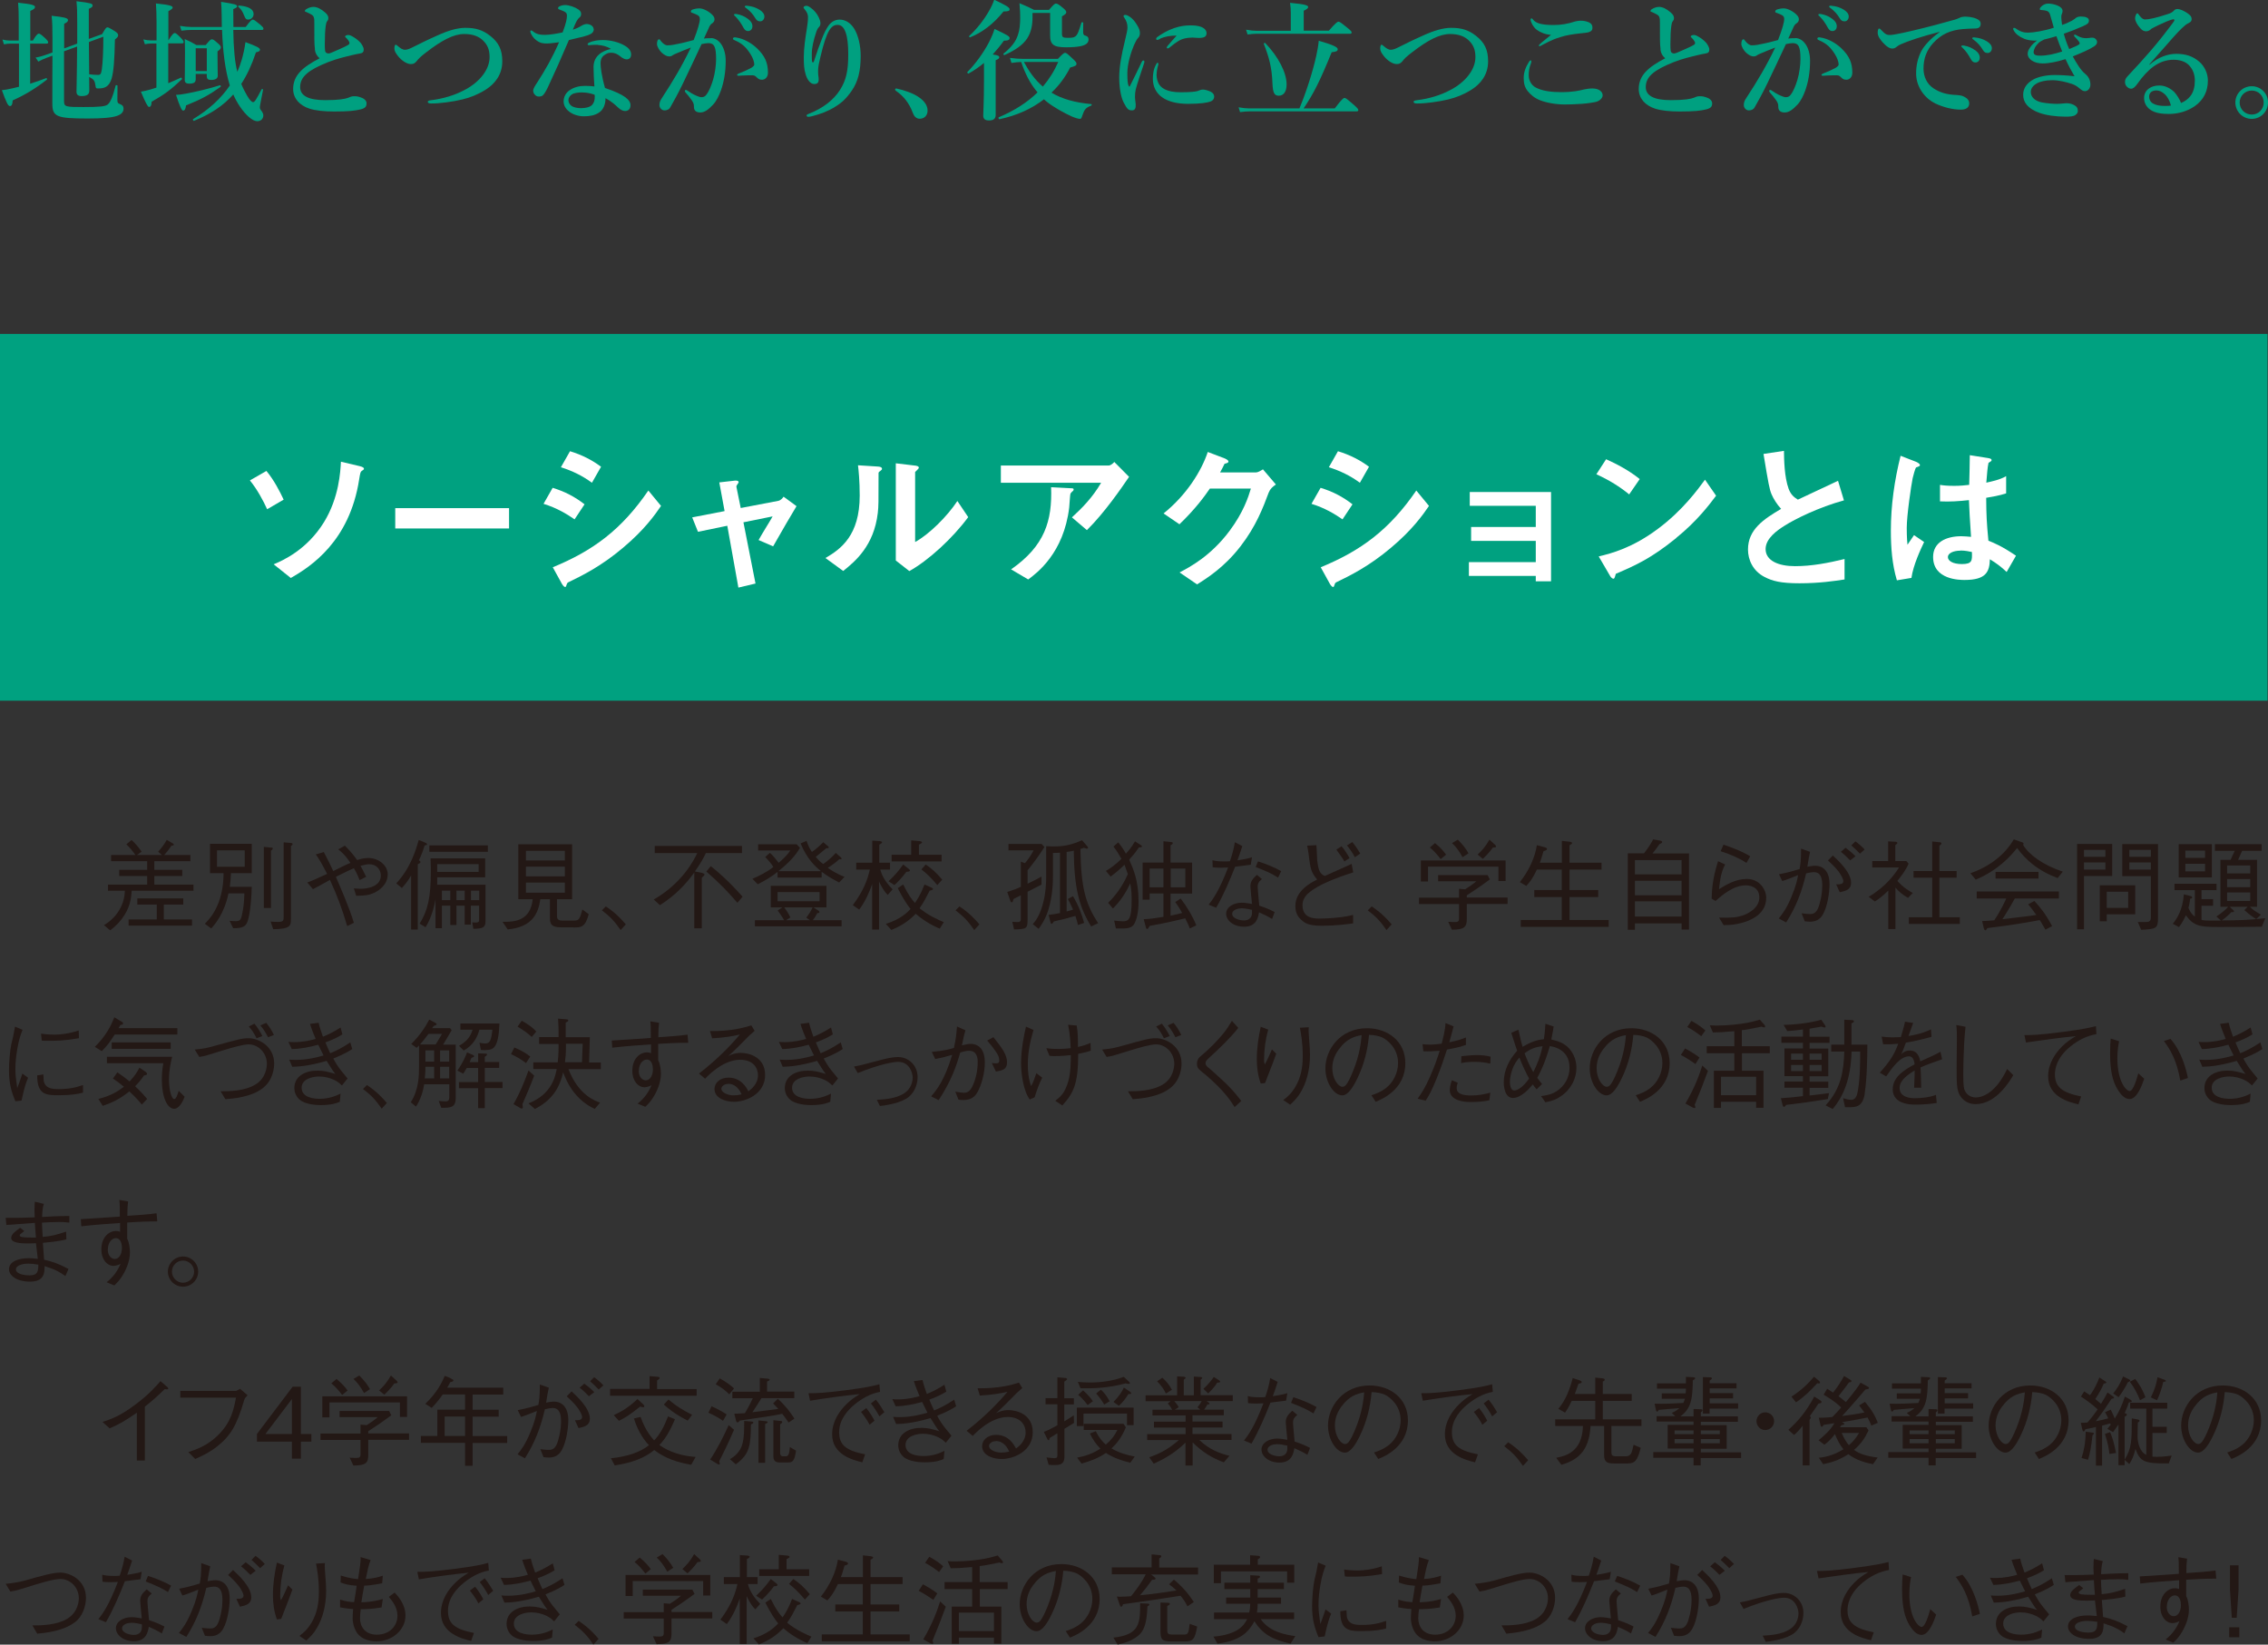 <?xml version="1.0" encoding="UTF-8"?><svg id="a" xmlns="http://www.w3.org/2000/svg" viewBox="0 0 184.14 133.51"><rect x="0" y="0" width="184.14" height="133.51" fill="#333333" stroke="none"/><defs><style>.b{fill:#fff;}.c{fill:#00a080;}.d{fill:#231815;}.e{fill:#00a180;}</style></defs><g><path class="d" d="M10.69,72.31c-.04,.65-.14,1.41-.79,2.27-.42,.56-.81,.83-.96,.94l-.5-.42c.5-.29,.93-.7,1.23-1.2,.39-.64,.45-1.2,.47-1.59h-1.37v-.5h3.18v-.7h-2.27v-.5h2.27v-.7h-2.93v-.5h1.98c-.22-.31-.44-.58-.74-.87l.42-.35c.36,.33,.58,.6,.82,.95l-.38,.27h2.03l-.31-.27c.31-.34,.51-.62,.7-.96l.46,.27c.07,.04,.11,.07,.11,.11,0,.07-.06,.08-.2,.1-.23,.35-.39,.54-.58,.75h2.13v.5h-2.93v.7h2.27v.5h-2.27v.7h3.18v.5h-5.04Zm-.25,2.83v-.5h2.29v-1.21h-1.58v-.5h3.73v.5h-1.58v1.21h2.29v.5h-5.14Z"/><path class="d" d="M18.75,70.89c-.02,.38-.03,.66-.09,1.1h1.78c-.05,1.79-.26,2.57-.33,2.78-.16,.47-.42,.58-1.18,.58l-.29-.6c.17,.02,.34,.03,.5,.03,.37,0,.43-.15,.52-.58,.12-.55,.17-1.11,.18-1.68h-1.29c-.34,1.66-1.12,2.54-1.4,2.85l-.52-.38c.54-.54,.87-1.06,1.14-1.78,.27-.75,.38-1.54,.38-2.33h-1.1v-2.38h3.39v2.38h-1.7Zm1.12-1.86h-2.25v1.33h2.25v-1.33Zm2.13,.02v4.66h-.58v-4.96l.63,.06s.1,0,.1,.06c0,.03-.02,.1-.14,.18Zm1.62-.38v5.97c0,.5-.04,.78-1.44,.79l-.21-.62c.18,.02,.42,.03,.62,.03,.38,0,.44-.11,.44-.34v-6.12l.6,.05s.13,.02,.13,.08-.07,.12-.14,.17Z"/><path class="d" d="M29.19,71.43c-.22-.57-.37-.8-.46-.95-.27,.12-.58,.25-1.46,.7,.3,.7,1.13,2.58,1.46,3.73l-.54,.27c-.42-1.42-.8-2.44-1.4-3.75-.98,.54-1.09,.61-1.38,.75l-.46-.54c.37-.13,.67-.27,1.61-.7-.47-.9-.66-1.22-.92-1.58l.65-.19c.27,.5,.49,.95,.77,1.54,.13-.06,.68-.34,.79-.39,.38-.18,.42-.2,.6-.27-.23-.35-.49-.72-.99-1.1l.54-.3c.29,.29,.54,.54,1,1.17,.14-.05,.5-.17,.9-.17,.83,0,1.58,.59,1.58,1.33,0,.85-.73,1.33-1.11,1.5-.37,.17-.67,.23-1.45,.24l-.19-.6c.09,0,.36,.03,.54,.03,.58,0,1.65-.18,1.65-1.08,0-.38-.26-.91-.95-.91-.19,0-.29,.02-.7,.13,.14,.25,.18,.31,.46,.89l-.54,.27Z"/><path class="d" d="M34.47,68.65c-.16,.52-.26,.77-.46,1.19,.04,.02,.13,.07,.13,.14,0,.07-.13,.14-.22,.18v5.3h-.54v-4.39c-.26,.46-.57,.82-.75,1.02l-.46-.38c1.17-1.24,1.6-2.73,1.83-3.52l.56,.23c.08,.03,.11,.09,.11,.12,0,.05-.02,.06-.21,.1Zm3.97,6.77l-.1-.54c.46,.02,.56,.02,.56-.21v-1.15h-.67v1.54h-.5v-1.54h-.67v1.57h-.5v-1.57h-.68v1.83h-.52v-2.34c-.18,.98-.49,1.77-.81,2.26l-.48-.29c.67-1.07,.91-2.14,.91-4.24,0-.1,0-.46-.02-1.06h4.43v1.54h-3.89v.6h3.92v2.96c0,.54-.24,.6-.98,.62Zm-3.58-6.27v-.52h4.75v.52h-4.75Zm4,1h-3.36v.63h3.36v-.63Zm-2.3,2.15h-.68v.77h.68v-.77Zm1.17,0h-.67v.77h.67v-.77Zm1.18,0h-.67v.77h.67v-.77Z"/><path class="d" d="M46.58,75.28h-1.05c-.82,0-.88-.36-.88-.74v-1.54h-.78c-.17,1.13-.61,2.25-2.65,2.45l-.42-.62c.94,.02,2.27-.05,2.45-1.83h-1.17v-4.46h4.37v4.46h-1.23v1.3c0,.18,0,.43,.4,.43h.98c.37,0,.47-.06,.68-.9l.52,.38c-.29,1.08-.62,1.08-1.24,1.08Zm-.72-6.21h-3.16v.78h3.16v-.78Zm0,1.28h-3.16v.79h3.16v-.79Zm0,1.3h-3.16v.82h3.16v-.82Z"/><path class="d" d="M49.19,73.58c.81,.54,1.27,1.05,1.62,1.46l-.42,.46c-.5-.72-.84-1.08-1.52-1.6l.31-.31Z"/><path class="d" d="M56.45,70.75l.51,.1c.07,.02,.24,.06,.24,.15,0,.06-.12,.16-.22,.25v4.11h-.61v-4.53c-.65,.89-1.47,1.81-2.79,2.65l-.5-.46c2.3-1.31,3.28-3.22,3.53-3.77h-3.45v-.58h7.08v.58h-2.93c-.16,.34-.38,.77-.89,1.49h.02Zm1.26-.44c.58,.47,1.42,1.18,2.58,2.48l-.42,.5c-.7-.82-1.44-1.6-2.52-2.54l.35-.43Z"/><path class="d" d="M66.71,71.24h-3.58v-.46c-.5,.4-1.03,.72-1.61,1l-.43-.44c.42-.18,1.19-.54,1.7-.96-.2-.34-.59-.74-.66-.81l.38-.34c.22,.18,.58,.63,.71,.81,.31-.25,.7-.63,.95-1h-2.62v-.5h3.13l.27,.29c-.38,.63-.81,1.13-1.75,1.89h3.45c-.41-.34-1.1-.93-1.65-2.25l.48-.21c.14,.38,.24,.61,.44,.9,.31-.21,.69-.55,.92-.79l.38,.32s.07,.06,.07,.1c0,.08-.1,.07-.21,.07-.34,.29-.52,.43-.85,.7,.22,.27,.48,.5,.61,.58,.29-.2,.72-.56,1.02-.9l.41,.36s.06,.06,.06,.1-.03,.06-.06,.06c-.04,0-.1,0-.12-.02-.3,.28-.58,.48-.94,.71,.25,.18,.74,.5,1.36,.73l-.44,.46c-.5-.26-.91-.49-1.42-.87v.46Zm-4.13,2.42v-1.75h4.52v1.75h-1.06l.42,.27s.07,.06,.07,.11c0,.09-.07,.08-.17,.08-.13,.24-.22,.4-.37,.58h2.34v.5h-7.04v-.5h2.37c-.17-.31-.38-.6-.52-.79l.39-.25h-.96Zm3.96-.5v-.74h-3.41v.74h3.41Zm-2.87,.5c.17,.22,.36,.5,.5,.82l-.35,.22h1.93l-.29-.21c.18-.22,.39-.54,.52-.83h-2.31Z"/><path class="d" d="M72.06,72.63c-.17-.17-.38-.41-.69-1.06v3.89h-.56v-3.69c-.22,.63-.54,1.39-1.05,2.07l-.52-.36c.9-1.2,1.22-2.15,1.38-2.89h-1.1v-.56h1.3v-1.79l.62,.04s.18,.02,.18,.1c0,.05-.14,.14-.23,.19v1.46h.87v.56h-.79c.16,.62,.55,1.15,1,1.61l-.39,.44Zm4.25,2.76c-.8-.33-1.48-.79-1.96-1.21-.38,.38-.94,.9-1.98,1.31l-.45-.49c1.22-.38,1.76-.95,2.01-1.21-.26-.33-.58-.78-1.04-1.69l.44-.3c.45,.92,.74,1.26,.96,1.5,.27-.42,.47-.72,.77-1.5l.56,.25s.13,.06,.13,.11c0,.07-.06,.09-.27,.14-.3,.59-.5,.98-.82,1.43,.71,.59,1.61,.98,1.97,1.13l-.33,.52Zm-2.72-4.62c-.34,.46-.65,.78-.97,1.08l-.48-.31c.53-.49,.83-.86,1.19-1.36l.47,.37s.08,.06,.08,.11c0,.1-.19,.11-.3,.11Zm-1.2-.84v-.54h1.59v-1.17l.7,.06c.17,.02,.18,.1,.18,.11,0,.05-.15,.13-.25,.18v.82h1.84v.54h-4.06Zm3.71,1.92c-.5-.59-.89-.97-1.29-1.27l.35-.4c.51,.34,.87,.67,1.34,1.23l-.4,.44Z"/><path class="d" d="M77.9,73.58c.81,.54,1.27,1.05,1.62,1.46l-.42,.46c-.5-.72-.84-1.08-1.52-1.6l.31-.31Z"/><path class="d" d="M83.43,70.64v1.1c.89-.44,.92-.46,1.13-.58v.65c-.38,.19-.41,.21-1.13,.58v2.27c0,.74-.1,.76-1.1,.79l-.14-.62c.06,0,.16,.02,.4,.02,.29,0,.29-.1,.29-.33v-1.84c-.46,.22-.5,.26-.59,.3-.05,.19-.07,.27-.14,.27-.09,0-.12-.1-.14-.18l-.23-.66c.54-.17,.79-.27,1.1-.42v-2.04l.34,.12c.32-.39,.5-.66,.7-1.04h-2.04v-.52h2.69l.23,.25c-.58,.91-1.04,1.48-1.36,1.88Zm5.17,4.58c-.98-1.58-1.39-3.14-1.42-6.16-.1,.02-.37,.08-.58,.1v4.83c.26-.06,.33-.09,.52-.15-.21-.49-.33-.7-.42-.86l.42-.23c.48,.83,.71,1.47,.9,2.17l-.5,.17c-.07-.3-.12-.47-.21-.74-.48,.15-1.14,.32-1.75,.45-.07,.12-.11,.19-.18,.19s-.08-.07-.11-.2l-.13-.52c.37-.05,.55-.07,.92-.15v-4.9c-.29,.02-.33,.02-.57,.02v1.9c0,.48-.02,1.58-.38,2.74-.26,.82-.62,1.29-.78,1.52l-.48-.38c.22-.25,.61-.71,.89-1.91,.16-.68,.2-1.42,.2-1.95v-2.47c.17,.02,.38,.02,.66,.02,.86,0,1.44-.15,2.25-.5l.42,.48c.06,.07,.07,.1,.07,.12,0,.06-.05,.08-.1,.08-.04,0-.06,0-.23-.07-.16,.06-.18,.06-.29,.1,.05,3.13,.4,4.43,1.44,6.02l-.57,.27Z"/><path class="d" d="M92.48,68.78c-.28,.4-.35,.5-.8,1.01,.33,.73,.76,1.7,.76,3.38,0,.97-.19,1.51-.3,1.74-.1,.2-.25,.46-.93,.46h-.61l-.14-.64c.28,.03,.47,.06,.7,.06,.33,0,.5-.08,.61-.47,.05-.18,.11-.48,.11-1.28,0-.74-.06-1.04-.12-1.33-.34,.76-.81,1.46-1.4,2.04l-.39-.46c.89-.86,1.38-1.82,1.6-2.33-.09-.25-.2-.55-.27-.76-.61,.58-.89,.78-1.13,.96l-.38-.46c.4-.24,.76-.49,1.26-.98-.22-.38-.35-.62-.65-1l.39-.34c.34,.42,.54,.76,.62,.92,.26-.28,.45-.51,.74-1l.46,.29c.1,.06,.11,.09,.11,.11,0,.09-.15,.09-.23,.09Zm4.12,6.58c-.06-.15-.13-.34-.37-.81-.66,.16-1.5,.36-2.88,.61-.14,.22-.15,.25-.21,.25-.07,0-.1-.08-.1-.11l-.18-.68c.49-.02,.85-.07,1.6-.19v-1.9h-1.12v.5h-.57v-3.01h1.69v-1.73l.59,.06c.11,.02,.17,.02,.17,.09,0,.08-.1,.13-.18,.17v1.41h1.75v2.52h-1.75v1.79c.67-.14,.74-.16,.94-.22-.14-.25-.27-.48-.56-.88l.44-.29c.51,.67,.95,1.4,1.27,2.18l-.53,.25Zm-2.14-4.85h-1.12v1.52h1.12v-1.52Zm1.78,0h-1.19v1.52h1.19v-1.52Z"/><path class="d" d="M100.86,68.7c-.22,.67-.24,.74-.39,1.14,.78-.12,.98-.18,1.18-.25l-.1,.61c-.26,.04-.85,.11-1.27,.16-.45,1.14-.93,2.27-1.54,3.33l-.61-.25c.33-.42,.84-1.09,1.58-3.02-.09,0-.5,.02-.58,.02-.36,0-.54-.02-.67-.04l-.02-.57c.21,.06,.43,.1,.98,.1,.2,0,.28,0,.44-.02,.12-.36,.3-.9,.4-1.54l.6,.31Zm1.61,2.65c-.26,.22-.36,.34-.36,.66,0,.13,.05,.61,.13,1.51,.66,.22,.94,.36,1.25,.52l-.21,.56c-.38-.23-.61-.34-1.06-.54-.07,.43-.21,1.17-1.21,1.17-.9,0-1.46-.54-1.46-1.05,0-.56,.62-.9,1.27-.9,.28,0,.59,.06,.83,.1-.02-.22-.13-1.26-.13-1.42,0-.42,.2-.64,.53-.94l.42,.35Zm-1.7,2.39c-.43,0-.73,.21-.73,.44,0,.37,.58,.54,.97,.54,.33,0,.64-.18,.64-.61v-.25c-.23-.05-.56-.13-.88-.13Zm1.38-3.81c.58,.18,1.32,.47,1.87,.79l-.25,.52c-.59-.36-.92-.5-1.82-.86l.19-.46Z"/><path class="d" d="M106.88,68.6c.02,.18,.05,1.01,.06,1.18,.09,.86,.21,1.15,.62,1.33,.34-.16,1.88-.83,2.18-.98l.13,.69c-1.41,.44-2.89,1.03-3.62,1.67-.3,.25-.5,.6-.5,.98,0,1.05,.86,1.1,1.44,1.1,.14,0,.97-.02,1.73-.12,.38-.05,.57-.09,.94-.18v.69c-.54,.07-1.38,.19-2.52,.19s-1.4-.22-1.69-.48c-.14-.13-.48-.43-.48-1.11,0-1.25,1.22-1.88,1.77-2.16-.52-.63-.54-.85-.71-2.18,0-.09-.09-.49-.1-.57l.75-.04Zm2.04,.1c.24,.26,.46,.62,.65,.96l-.42,.27c-.12-.23-.18-.3-.65-.96l.42-.27Zm.87-.35c.32,.38,.59,.84,.65,.94l-.44,.3c-.18-.37-.46-.74-.64-.96l.43-.27Z"/><path class="d" d="M111.37,73.58c.81,.54,1.27,1.05,1.62,1.46l-.42,.46c-.5-.72-.84-1.08-1.52-1.6l.31-.31Z"/><path class="d" d="M119.09,73.38v1.23c0,.63-.18,.86-1.21,.86l-.3-.64c.26,.02,.41,.02,.5,.02,.21,0,.38,0,.38-.27v-1.19h-3.25v-.52h3.25v-.72l.5,.04c.38-.24,.58-.38,.9-.65h-3.1v-.5h4.02l.18,.35c-.86,.64-1.57,1.1-1.87,1.29v.18h3.31v.52h-3.31Zm2.57-1.86v-1.17h-5.72v1.21h-.58v-1.71h6.88v1.67h-.58Zm-4.7-1.79c-.26-.34-.54-.67-.87-.93l.42-.36c.46,.38,.7,.66,.9,.94l-.44,.36Zm1.79-.14c-.3-.54-.55-.86-.86-1.15l.47-.28c.42,.42,.66,.74,.87,1.11l-.49,.32Zm2.46-.79c-.29,.42-.68,.79-.82,.92l-.42-.35c.32-.29,.63-.63,.96-1.21l.48,.44s.06,.08,.06,.11c0,.09-.13,.09-.27,.09Z"/><path class="d" d="M126.81,70.04v-1.78l.62,.07s.21,.02,.21,.11c0,.06-.07,.1-.21,.18v1.41h2.6v.56h-2.6v1.66h2.33v.57h-2.33v1.86h3.18v.56h-7.14v-.56h3.33v-1.86h-2.23v-.57h2.23v-1.66h-2.02c-.38,.82-.7,1.16-.86,1.33l-.52-.31c.78-1,1.22-2.01,1.38-3l.64,.17c.06,.02,.18,.05,.18,.14,0,.1-.15,.14-.28,.17-.18,.62-.22,.74-.3,.94h1.79Z"/><path class="d" d="M133.47,69.28c.33-.42,.54-.74,.75-1.14l.58,.1c.11,.02,.15,.07,.15,.11,0,.09-.11,.13-.22,.18-.23,.33-.45,.62-.56,.75h2.96v6.18h-.6v-.5h-3.79v.52h-.58v-6.21h1.31Zm3.06,.54h-3.79v1.16h3.79v-1.16Zm0,1.68h-3.79v1.18h3.79v-1.18Zm0,1.67h-3.79v1.23h3.79v-1.23Z"/><path class="d" d="M140.07,70.18c-.39,.63-.48,1.78-.5,2,.54-.34,1.36-.83,2.25-.83,1.06,0,1.58,.88,1.58,1.54,0,1.41-1.44,1.88-1.99,2.03-.58,.15-.91,.17-1.47,.18l-.37-.61c1.09,.03,1.5-.03,1.94-.18,.3-.1,1.33-.54,1.33-1.46s-.89-.98-1.09-.98c-1.01,0-1.91,.78-2.47,1.27l-.31-.19c.02-.6,.03-1.5,.52-3.04l.58,.27Zm-.14-1.61c.43,.14,1.45,.5,2.17,.94l-.3,.54c-.65-.42-1.37-.72-2.1-.95l.23-.53Z"/><path class="d" d="M144.44,70.97c.8-.15,1.26-.3,1.67-.42,.07-.39,.12-.7,.12-1.66l.73,.26c-.08,.34-.12,.59-.22,1.21,.18-.03,.43-.08,.66-.08,.46,0,1.14,.29,1.14,1.49,0,.68-.16,1.78-.52,2.43-.3,.57-.78,.62-1.06,.62-.09,0-.18,0-.43-.03l-.26-.65c.33,.04,.5,.06,.66,.06,.2,0,.5,0,.71-.54,.07-.19,.31-.93,.31-1.76,0-.45-.05-1.1-.67-1.1-.21,0-.5,.07-.64,.1-.34,1.46-.8,2.69-1.62,3.98l-.6-.32c.3-.38,.61-.76,1.02-1.74,.38-.9,.48-1.4,.55-1.78-.12,.05-.65,.26-.76,.3-.29,.11-.38,.14-.53,.18l-.27-.56Zm4.37-1.52c.43,.4,1.48,1.36,1.48,2.21,0,.58-.47,.67-.92,.77l-.29-.64c.22,0,.58,.02,.58-.25,0-.13-.06-.27-.2-.51-.23-.4-.57-.74-1.05-1.18l.39-.39Zm1.4,.39c-.21-.22-.5-.5-.75-.69l.38-.33c.27,.2,.52,.4,.81,.69l-.43,.33Zm.43-1.54c.21,.15,.5,.39,.75,.66l-.38,.34c-.23-.24-.49-.49-.7-.67l.33-.33Z"/><path class="d" d="M153.3,72.31c-.52,.5-.85,.73-1.08,.87l-.5-.38c1.42-.83,2.19-1.93,2.46-2.38h-2.17v-.52h1.29v-1.6l.56,.03c.06,0,.19,.02,.19,.1,0,.05-.02,.06-.17,.18v1.29h.9l.18,.21c-.22,.51-.56,.97-.91,1.4,.48,.54,.94,.81,1.25,.98l-.39,.4c-.5-.29-.78-.56-1.02-.84v3.37h-.58v-3.12Zm3.58-4l.58,.06c.06,0,.17,.02,.17,.09s-.05,.1-.17,.2v2.05h1.4v.54h-1.4v3.21h1.66v.54h-4.14v-.54h1.9v-3.21h-1.52v-.54h1.52v-2.39Z"/><path class="d" d="M167.06,71.28c-.73-.27-1.42-.64-2.03-1.12-.48-.38-.9-.82-1.26-1.32-.53,.66-1.52,1.79-3.36,2.57l-.43-.52c1.67-.59,2.83-1.57,3.52-2.75l.61,.21c.1,.03,.18,.06,.18,.14,0,.04-.02,.06-.03,.1,.46,.79,1.61,1.63,3.22,2.17l-.42,.52Zm-3.47,1.65c-.5,.89-.82,1.39-1.01,1.69,.73-.09,1.54-.18,2.24-.27,.22-.03,.37-.06,.51-.08-.38-.51-.47-.63-.66-.86l.5-.27c.43,.46,.9,1.01,1.44,2.04l-.54,.29c-.34-.6-.37-.63-.46-.78-1.02,.19-2.2,.4-4.25,.65-.05,.08-.12,.18-.17,.18-.07,0-.1-.1-.12-.15l-.14-.6c.26,0,.42-.02,.98-.06,.5-.73,.86-1.51,.98-1.77h-2.4v-.57h6.67v.57h-3.56Zm-1.57-1.61v-.54h3.49v.54h-3.49Z"/><path class="d" d="M169.2,71.11v4.33h-.56v-6.93h2.85v2.6h-2.29Zm1.74-2.12h-1.74v.56h1.74v-.56Zm0,1.02h-1.74v.58h1.74v-.58Zm.11,4.21v.57h-.57v-2.92h2.88v2.35h-2.31Zm1.74-1.83h-1.74v1.31h1.74v-1.31Zm1.05,3.08l-.27-.62c.71,0,.78,0,.88-.03,.16-.07,.18-.18,.18-.37v-3.33h-2.32v-2.6h2.9v5.99c0,.84-.11,.91-1.38,.97Zm.79-6.48h-1.75v.56h1.75v-.56Zm0,1.02h-1.75v.58h1.75v-.58Z"/><path class="d" d="M183.64,75.23c-1.09,.02-2.49,.02-3.61,.02-1.43,0-1.92-.08-2.56-.95-.1,.22-.28,.61-.56,.96l-.5-.27c.33-.41,.79-1.07,.9-2.39l.55,.14c.07,.02,.12,.07,.12,.13,0,.07-.1,.08-.16,.08-.03,.26-.06,.46-.14,.75,.17,.42,.35,.58,.52,.7v-2.14h-1.65v-.52h3.41v.52h-1.22v.73h.94v.54h-.94v1.14c.17,.04,.23,.06,.73,.06,.18,0,.22,0,.85,0l-.37-.33c.51-.34,.77-.58,.96-.79h-.63v-3.81h.82l.34-.73h-1.61v-.54h3.79v.54h-1.58l-.33,.73h1.54v3.81h-.58c.26,.26,.47,.39,.9,.64l-.39,.36c-.19-.12-.48-.3-.96-.73l.27-.27h-1.46l.29,.27s.06,.06,.06,.1c0,.06-.08,.07-.21,.06-.18,.2-.49,.47-.78,.68,1.53-.02,1.99-.02,3.53-.18l-.27,.67Zm-6.75-4v-2.7h2.69v2.7h-2.69Zm2.14-2.18h-1.6v.59h1.6v-.59Zm0,1.07h-1.6v.62h1.6v-.62Zm3.67,.14h-1.88v.64h1.88v-.64Zm0,1.1h-1.88v.66h1.88v-.66Zm0,1.09h-1.88v.69h1.88v-.69Z"/><path class="d" d="M1.83,83.6c-.14,.37-.29,.74-.43,1.58-.09,.52-.15,1.06-.15,1.58,0,.44,.04,.78,.09,1.14,.03,.24,.04,.27,.06,.43,.1-.26,.17-.43,.42-1.18l.46,.34c-.12,.27-.3,.74-.53,1.85l-.5,.06c-.34-.82-.52-1.46-.52-2.53,0-.68,.09-1.62,.18-2.06,.18-.74,.19-.82,.22-1,.06-.34,.07-.38,.09-.47l.61,.26Zm1.69,3.62c0,.08,.02,.46,.03,.53,.13,.59,.62,.66,1.2,.66,.95,0,1.46-.15,1.99-.33v.62c-.42,.1-.87,.21-2.02,.21-1.02,0-1.7-.07-1.7-1.61l.5-.08Zm-.19-3.31c.21,.03,.54,.08,1.14,.08,.39,0,1.18-.08,1.92-.34l.02,.63c-1.22,.21-1.81,.21-2.62,.21-.21,0-.29,0-.4-.02l-.06-.56Z"/><path class="d" d="M9.32,83.97c-.4,.62-.63,.94-1.06,1.36l-.56-.35c.86-.85,1.28-1.62,1.58-2.4l.57,.34c.07,.04,.14,.08,.14,.16,0,.1-.12,.11-.22,.13-.05,.08-.09,.17-.14,.25h4.77v.52h-5.08Zm2.19,5.69c-.14-.18-.49-.59-1.01-1.06-.78,.63-1.48,.95-2.16,1.17l-.35-.56c.6-.15,1.31-.4,2.07-.99-.22-.19-.53-.42-.89-.67l.36-.5c.46,.32,.62,.44,.99,.74,.43-.45,.63-.79,.8-1.12l.49,.33s.13,.1,.13,.17c0,.09-.12,.11-.25,.14-.24,.34-.38,.52-.72,.87,.5,.46,.79,.82,.98,1.03l-.44,.46Zm2.64,.35c-.58,0-1.01-.96-1.01-2.36,0-.45,.04-.9,.12-1.34h-4.58v-.52h5.3c-.09,.34-.26,1.03-.26,1.83s.19,1.6,.43,1.6c.15,0,.26-.36,.36-.67l.48,.48c-.24,.64-.56,.98-.84,.98Zm-5.08-4.87v-.52h4.79v.52h-4.79Z"/><path class="d" d="M15.81,85.2c.76-.06,1.18-.17,1.62-.3,1.91-.53,2.25-.62,2.75-.62,.82,0,2.08,.65,2.08,2.06,0,.34-.08,1.34-.92,1.99-.94,.74-2.46,.86-3.04,.9l-.39-.64c.71,0,1.95-.02,2.81-.54,.88-.51,.95-1.46,.95-1.69,0-.89-.7-1.58-1.48-1.58-.45,0-1.39,.28-1.86,.42-.43,.13-1.13,.35-1.57,.48-.14,.04-.27,.07-.58,.12l-.38-.62Zm4.85-2.1c.25,.3,.5,.71,.64,1l-.47,.19c-.14-.31-.38-.7-.63-.96l.46-.23Zm.96-.06c.22,.26,.48,.66,.62,.98l-.48,.18c-.07-.14-.31-.61-.62-.96l.48-.21Z"/><path class="d" d="M25.87,83.03c.1,.42,.19,.68,.35,1.13,.56-.23,.96-.45,1.43-.75l.15,.56c-.42,.26-.78,.43-1.38,.65,.12,.3,.25,.58,.39,.88,.48-.2,.95-.42,1.63-.88l.16,.54c-.23,.15-.6,.39-1.54,.77,.16,.29,.35,.64,.7,1.06,.07,.1,.41,.48,.46,.56l-.46,.57c-.22-.21-.34-.31-.62-.45-.35-.17-.78-.28-1.24-.28-.49,0-1.41,.18-1.41,.91,0,.81,1.01,.9,1.46,.9,.78,0,1.33-.24,1.7-.42l-.06,.66c-.23,.1-.62,.27-1.58,.27-.33,0-1.23-.05-1.68-.44-.26-.23-.43-.56-.43-.94,0-.98,.9-1.42,1.87-1.42,.5,0,.84,.09,1.46,.27-.18-.22-.31-.41-.71-1.06-1.56,.45-2.31,.46-2.79,.48l-.25-.58c.31,.02,.43,.02,.55,.02,1.01,0,1.85-.25,2.24-.36-.06-.14-.38-.75-.43-.87-.7,.19-1.42,.34-2.15,.35l-.27-.58c.23,.02,.34,.02,.46,.02,.78,0,1.42-.17,1.75-.26-.15-.37-.32-.76-.46-1.22l.67-.09Z"/><path class="d" d="M29.79,88.08c.81,.54,1.27,1.05,1.62,1.46l-.42,.46c-.5-.72-.84-1.08-1.52-1.6l.31-.31Z"/><path class="d" d="M35.82,89.91l-.2-.54c.2,.02,.38,.04,.54,.04,.24,0,.32-.1,.32-.35v-1.04h-2.04c-.08,.54-.31,1.3-.67,1.81l-.42-.35c.66-1.02,.67-2.19,.67-2.89v-1.72c-.09,.1-.12,.13-.19,.19l-.44-.31c.64-.64,1.08-1.26,1.46-1.98l.51,.27s.09,.05,.09,.1c0,.04,0,.07-.23,.14-.06,.07-.06,.09-.14,.18h1.46l.13,.17-.69,1.17h1.02v4.31c0,.82-.42,.82-1.18,.82Zm-1.03-5.98c-.29,.4-.53,.68-.69,.86h1.27l.52-.86h-1.1Zm.46,2.67h-.71c0,.36,0,.42-.05,.94h.76v-.94Zm0-1.33h-.71v.91h.71v-.91Zm1.22,0h-.74v.91h.74v-.91Zm0,1.33h-.74v.94h.74v-.94Zm2.89,1.74v1.62h-.54v-1.62h-1.56v-.5h1.56v-1.14h-.93c-.11,.2-.18,.31-.28,.46l-.48-.25c.46-.64,.68-1.18,.79-1.48l.48,.21s.09,.05,.09,.09c0,.06-.02,.08-.21,.14-.08,.18-.1,.25-.15,.35h.69v-.71l.56,.02c.08,0,.16,0,.16,.06,0,.09-.11,.16-.18,.19v.43h1.17v.48h-1.17v1.14h1.44v.5h-1.44Zm.06-3.09c-.14,0-.23,0-.38-.02l-.11-.58c.22,.04,.36,.06,.47,.06,.41,0,.49-.34,.58-1.12h-1.06c-.16,.66-.56,1.3-1.27,1.69l-.38-.38c.55-.33,.9-.65,1.1-1.31h-.99v-.5h3.17c-.08,2.03-.5,2.14-1.13,2.15Z"/><path class="d" d="M42.71,86.3c-.43-.32-.75-.51-1.22-.73l.27-.54c.7,.3,1.05,.54,1.29,.74l-.34,.53Zm-.29,3.36c.02,.16,.03,.18,.03,.22,0,.06-.04,.11-.1,.11-.03,0-.06,0-.14-.06l-.52-.3c.53-.92,.87-1.77,1.22-2.73l.46,.42c-.34,.9-.59,1.48-.96,2.33Zm.75-5.48c-.24-.23-.53-.47-1.15-.84l.34-.48c.73,.4,1.02,.7,1.18,.88l-.37,.44Zm2.98,2.6c.81,2.11,2.15,2.58,2.57,2.73l-.43,.51c-.32-.15-1.02-.5-1.68-1.33-.51-.66-.76-1.3-.89-1.64-.34,1.51-1.1,2.35-2.29,2.98l-.52-.46c1.86-.73,2.16-2.12,2.29-2.79h-1.9v-.54h1.98c.03-.26,.07-.62,.07-1.26v-.23h-1.58v-.56h1.58v-.51c0-.18,0-.27-.04-.99l.71,.06c.08,0,.12,.05,.12,.09,0,.06-.02,.07-.21,.18v1.18h1.96l-.06,2.05h.95v.54h-2.65Zm-.2-2.04v.22c0,.56-.03,.88-.08,1.27h1.38l.06-1.5h-1.36Z"/><path class="d" d="M53.51,83.03c-.04,.32-.06,.6-.06,1.17,.86-.06,1.7-.11,2.37-.21l.06,.66c-1.1,0-1.93,.06-2.44,.09,0,.21,0,1.14,0,1.33,.17,.3,.22,.83,.22,1.1,0,.74-.35,1.5-.67,1.98-.21,.32-.35,.46-.6,.7l-.62-.26c.26-.21,.79-.66,1.13-1.5-.27,.17-.57,.17-.58,.17-.5,0-.98-.49-.98-1.34,0-1.03,.67-1.49,1.16-1.49,.17,0,.27,.03,.36,.06v-.71c-.86,.06-2.18,.15-3.15,.27l-.04-.58c.88-.05,2.29-.15,3.17-.21,0-.76,0-1.04-.04-1.35l.71,.12Zm-1.65,3.89c0,.56,.33,.78,.57,.78,.33,0,.58-.37,.58-.89,0-.26-.07-.8-.5-.8-.3,0-.64,.34-.64,.9Z"/><path class="d" d="M57.63,83.7c1.76,.02,2.74-.27,3.37-.46l.27,.44c-.07,.06-.39,.34-.45,.4-.73,.74-1.15,1.17-1.68,1.64,.26-.12,.54-.25,1.01-.25,.59,0,1.97,.29,1.97,1.8s-1.51,2.17-2.53,2.17c-.69,0-1.58-.29-1.58-1.04,0-.48,.42-.92,1.14-.92,1.03,0,1.46,.82,1.61,1.11,.22-.16,.78-.58,.78-1.31,0-.54-.34-1.25-1.46-1.25-1.41,0-2.7,1.39-2.83,1.54l-.5-.42c1.38-1.06,2.52-2.21,3.32-3.17-.44,.12-1.29,.26-2.25,.31l-.18-.6Zm1.49,4.29c-.34,0-.55,.22-.55,.39,0,.34,.58,.54,.98,.54,.22,0,.45-.03,.66-.08-.12-.26-.41-.86-1.1-.86Z"/><path class="d" d="M65.69,83.03c.1,.42,.19,.68,.35,1.13,.56-.23,.96-.45,1.43-.75l.15,.56c-.42,.26-.78,.43-1.38,.65,.12,.3,.25,.58,.39,.88,.48-.2,.95-.42,1.63-.88l.16,.54c-.23,.15-.6,.39-1.54,.77,.16,.29,.35,.64,.7,1.06,.07,.1,.41,.48,.46,.56l-.46,.57c-.22-.21-.34-.31-.62-.45-.35-.17-.78-.28-1.24-.28-.49,0-1.41,.18-1.41,.91,0,.81,1.01,.9,1.46,.9,.78,0,1.33-.24,1.7-.42l-.06,.66c-.23,.1-.62,.27-1.58,.27-.33,0-1.23-.05-1.68-.44-.26-.23-.43-.56-.43-.94,0-.98,.9-1.42,1.87-1.42,.5,0,.84,.09,1.46,.27-.18-.22-.31-.41-.71-1.06-1.56,.45-2.31,.46-2.79,.48l-.25-.58c.31,.02,.43,.02,.55,.02,1.01,0,1.85-.25,2.24-.36-.06-.14-.38-.75-.43-.87-.7,.19-1.42,.34-2.15,.35l-.27-.58c.23,.02,.34,.02,.46,.02,.78,0,1.42-.17,1.75-.26-.15-.37-.32-.76-.46-1.22l.67-.09Z"/><path class="d" d="M69.34,86.58c.49-.09,.62-.12,1.85-.45,.71-.19,1.21-.32,1.74-.32,.79,0,1.57,.63,1.57,1.63,0,.62-.28,1.38-.94,1.76-.42,.24-.88,.37-1.34,.46-.28,.06-.48,.09-.78,.12l-.25-.5c.55-.03,1.53-.08,2.21-.52,.58-.37,.7-.98,.7-1.28,0-.37-.25-1.28-1.17-1.28-.35,0-1.44,.16-3.29,.91l-.31-.54Z"/><path class="d" d="M75.66,85.39c1.03-.1,1.42-.21,1.79-.32,.16-.71,.2-1.14,.25-1.74l.69,.31c-.1,.3-.18,.65-.29,1.22,.37-.09,.53-.12,.71-.12s.46,.03,.74,.27c.32,.28,.41,.84,.41,1.21,0,.97-.31,1.94-.61,2.46-.2,.35-.52,.62-1.14,.62-.09,0-.17,0-.39-.03l-.26-.65c.41,.06,.54,.09,.7,.09,.3,0,.5-.14,.7-.54,.25-.53,.42-1.24,.42-1.94,0-.28-.03-.93-.69-.93-.17,0-.32,.02-.73,.14-.32,1.13-.72,2.29-1.75,3.87l-.61-.31c.46-.54,1.08-1.29,1.71-3.37-.6,.18-.9,.25-1.38,.34l-.27-.56Zm5-1.19c.72,.9,1.1,1.43,1.1,2.03s-.35,.65-.9,.76l-.33-.69s.31,.02,.34,.02c.26,0,.26-.14,.26-.22,0-.28-.09-.46-.29-.75-.3-.43-.5-.66-.69-.88l.5-.27Z"/><path class="d" d="M83.61,89.26c-.51-.68-.71-2.07-.71-2.95,0-1.17,.26-2.36,.4-2.97l.61,.27c-.25,.88-.46,1.74-.46,2.81,0,.59,.06,1.19,.27,1.75,.18-.34,.31-.7,.42-1.05l.48,.36c-.26,.51-.45,1.06-.62,1.6l-.38,.17Zm3.81-6c.1,.57,.1,1.15,.1,1.73,.42-.1,.7-.18,1.02-.33l.02,.63c-.27,.1-.37,.12-1.02,.26,0,2.42-.37,3.18-1.29,4.19l-.57-.38c.42-.33,.77-.61,1.05-1.57,.21-.71,.21-1.6,.21-2.14-.34,.04-.78,.08-1.3,.08-.14,0-.22,0-.43-.02l-.26-.62c.16,.02,.42,.06,.96,.06,.46,0,.8-.04,1.02-.06-.02-.4-.04-1.1-.21-1.9l.69,.06Z"/><path class="d" d="M89.48,85.2c.76-.06,1.18-.17,1.62-.3,1.91-.53,2.25-.62,2.75-.62,.82,0,2.08,.65,2.08,2.06,0,.34-.08,1.34-.92,1.99-.94,.74-2.46,.86-3.04,.9l-.39-.64c.71,0,1.95-.02,2.81-.54,.88-.51,.95-1.46,.95-1.69,0-.89-.7-1.58-1.48-1.58-.45,0-1.39,.28-1.86,.42-.43,.13-1.13,.35-1.57,.48-.14,.04-.27,.07-.58,.12l-.38-.62Zm4.85-2.1c.25,.3,.5,.71,.64,1l-.47,.19c-.14-.31-.38-.7-.63-.96l.46-.23Zm.96-.06c.22,.26,.48,.66,.62,.98l-.48,.18c-.07-.14-.31-.61-.62-.96l.48-.21Z"/><path class="d" d="M100.53,83.45c-.71,.89-1.46,1.59-2.4,2.46-.2,.18-.25,.27-.25,.4,0,.18,.12,.28,.31,.42,.06,.06,.98,.86,1.45,1.33,.58,.58,.87,.97,1.14,1.31l-.54,.5c-.35-.55-.86-1.33-2.31-2.58-.09-.07-.48-.38-.55-.46-.12-.1-.2-.24-.2-.46,0-.39,.2-.55,.42-.73,.53-.43,1.34-1.26,1.72-1.74,.28-.34,.44-.61,.7-1.03l.52,.58Z"/><path class="d" d="M102.97,83.58c-.23,.81-.34,1.64-.34,2.48,0,.17,.02,.22,.06,.35,.21-.38,.39-.78,.58-1.22l.35,.35c-.17,.49-.25,.68-.91,2.38l-.35,.04c-.23-.66-.32-1.27-.32-1.97,0-.89,.13-1.77,.32-2.64l.6,.23Zm3.29-.18c-.02,.19-.02,.28,0,.55,.08,1.13,.1,1.29,.1,1.67,0,1.28-.31,2.28-.73,3-.26,.46-.5,.7-.88,1.06l-.56-.38c.34-.26,.77-.6,1.15-1.39,.38-.8,.43-1.59,.43-2.19,0-1.1-.14-1.78-.23-2.29l.71-.04Z"/><path class="d" d="M111.35,88.91c.3-.1,.78-.26,1.22-.62,.54-.43,.94-1.2,.94-1.99,0-1.23-.9-1.89-1.26-2.07-.3-.14-.69-.21-1.1-.22-.1,1.21-.4,2.4-.93,3.5-.34,.71-.77,1.41-1.24,1.41-.67,0-1.37-1.03-1.37-2.19,0-1.54,1.21-3.26,3.38-3.26,1.68,0,3.11,1.06,3.11,2.83,0,2.17-1.94,2.95-2.41,3.14l-.35-.54Zm-2.63-3.76c-.26,.35-.55,.87-.55,1.57,0,.86,.49,1.5,.81,1.5,.17,0,.36,0,.88-1.28,.55-1.35,.65-2.42,.69-2.91-.57,.1-1.22,.29-1.82,1.12Z"/><path class="d" d="M118.02,83.3c-.1,.42-.14,.55-.35,1.31,.71-.14,1.07-.28,1.35-.39v.6c-.55,.21-1.15,.31-1.54,.38-.2,.62-.45,1.39-.85,2.38-.42,1.03-.63,1.38-.88,1.77l-.65-.16c.29-.42,.58-.82,1-1.78,.4-.9,.62-1.57,.79-2.11-.44,.03-.81,.06-1.33,.04l-.06-.58c.14,.02,.26,.04,.57,.04,.38,0,.67-.04,.98-.08,.1-.39,.29-1.09,.31-1.67l.66,.27Zm.34,4.61c-.05,.11-.09,.23-.09,.44,0,.43,.48,.58,1.18,.58,.53,0,1.05-.09,1.55-.23l-.08,.62c-.5,.1-.99,.14-1.5,.14-.43,0-1.71-.06-1.71-.97,0-.17,.04-.44,.17-.8l.48,.21Zm.29-2.17c.34-.04,.94-.09,1.27-.09,.39,0,.75,.04,1.1,.13l-.02,.56c-.5-.1-.77-.14-1.31-.14-.63,0-.85,.06-1.06,.1l.02-.56Z"/><path class="d" d="M124.76,88.43c-.17-.2-.22-.26-.31-.4-.26,.31-.94,1.1-1.61,1.1s-.75-.94-.75-1.27c0-.96,.44-1.85,1.09-2.56-.14-.41-.18-.51-.48-1.46l.58-.25c.18,.84,.26,1.13,.34,1.39,.87-.51,1.34-.58,1.73-.62,.04-.27,.09-.64,.12-1.25l.67,.22c-.02,.21-.07,.44-.19,1.05,.69,.17,.95,.3,1.25,.54,.47,.41,.79,1.03,.79,1.77,0,.84-.41,1.72-1.26,2.3-.39,.27-.66,.37-1.26,.49l-.35-.5c.64-.09,.9-.17,1.25-.39,.67-.42,1.06-1.14,1.06-1.91,0-.82-.38-1.28-.88-1.54-.22-.11-.38-.16-.72-.22-.18,.61-.44,1.51-1.02,2.58,.2,.26,.27,.36,.39,.5l-.43,.42Zm-1.4-2.58c-.2,.24-.42,.5-.6,1.05-.07,.22-.17,.57-.17,.9,0,.16,.02,.72,.35,.72,.29,0,.72-.28,1.21-.96-.31-.59-.45-.86-.79-1.7Zm1.88-.92c-.67,.07-1.03,.26-1.46,.57,.19,.5,.35,.92,.71,1.54,.31-.66,.53-1.12,.75-2.1Z"/><path class="d" d="M132.81,88.91c.3-.1,.78-.26,1.22-.62,.54-.43,.94-1.2,.94-1.99,0-1.23-.9-1.89-1.26-2.07-.3-.14-.69-.21-1.1-.22-.1,1.21-.4,2.4-.93,3.5-.34,.71-.77,1.41-1.24,1.41-.67,0-1.37-1.03-1.37-2.19,0-1.54,1.21-3.26,3.38-3.26,1.68,0,3.11,1.06,3.11,2.83,0,2.17-1.94,2.95-2.41,3.14l-.35-.54Zm-2.63-3.76c-.26,.35-.55,.87-.55,1.57,0,.86,.49,1.5,.81,1.5,.17,0,.36,0,.88-1.28,.55-1.35,.65-2.42,.69-2.91-.57,.1-1.22,.29-1.82,1.12Z"/><path class="d" d="M137.65,86.37c-.44-.31-.75-.5-1.18-.73l.34-.53c.52,.28,.79,.45,1.17,.74l-.32,.52Zm-.06,3.32c.04,.1,.06,.16,.06,.2s-.04,.06-.07,.06c-.06,0-.16-.05-.18-.06l-.56-.31c.78-1.32,1.14-2.36,1.37-3.08l.46,.43c-.34,.94-.7,1.85-1.08,2.76Zm.54-5.57c-.41-.31-.67-.5-1.14-.75l.34-.5c.59,.33,.88,.56,1.13,.78l-.33,.46Zm3.3,1.38v1.42h1.75v3.01h-.6v-.49h-2.85v.5h-.58v-3.02h1.66v-1.42h-2.24v-.57h2.24v-1.22c-.86,.08-1.3,.1-1.74,.1l-.25-.58c.18,.02,.37,.02,.67,.02,.86,0,1.76-.11,2.36-.22,.53-.1,.85-.21,1.03-.26l.37,.42c.05,.06,.06,.1,.06,.13,0,.06-.03,.08-.09,.08s-.1-.02-.19-.06c-.86,.18-1.24,.25-1.61,.29v1.3h2.27v.57h-2.27Zm1.15,1.91h-2.85v1.5h2.85v-1.5Z"/><path class="d" d="M146.92,84.66v.46h1.52v2.25h-1.52v.44h1.52v.5h-1.52v.62c.27-.03,.59-.06,1.58-.19l-.1,.48c-1.38,.22-2.13,.33-3.37,.47-.08,.1-.13,.16-.19,.16-.07,0-.1-.08-.11-.14l-.14-.56c.78-.05,.97-.07,1.79-.17v-.68h-1.5v-.5h1.5v-.44h-1.5v-2.25h1.5v-.46h-1.75v-.5h1.75v-.58c-.58,.07-.76,.1-1.27,.13l-.3-.5c1.32-.03,2.46-.24,3.06-.42l.3,.44s.05,.07,.05,.12c0,.06-.03,.07-.07,.07-.07,0-.15-.03-.27-.07-.08,.02-.82,.15-.96,.17v.65h1.62v.5h-1.62Zm-.54,.87h-.96v.5h.96v-.5Zm0,.92h-.96v.5h.96v-.5Zm1.52-.92h-.98v.5h.98v-.5Zm0,.92h-.98v.5h.98v-.5Zm3.5,2.34c-.18,1.09-.73,1.09-1.3,1.09h-.3l-.16-.73c.34,.1,.5,.13,.66,.13,.39,0,.48-.38,.55-.79,.18-1.05,.18-2.43,.18-3.13h-.7c-.07,2.38-.73,3.7-1.53,4.67l-.58-.3c1.26-1.35,1.47-2.8,1.52-4.37h-1.06v-.56h1.06v-2.02l.62,.03s.16,0,.16,.1c0,.09-.14,.14-.2,.16v1.73h1.29c0,.86-.02,2.73-.22,3.99Z"/><path class="d" d="M157.27,89.53c-.78,.14-1.65,.14-1.79,.14-.26,0-1.81,0-1.81-1.24,0-1.04,1.02-1.62,1.78-2.03-.03-.22-.1-.65-.45-.65-.72,0-1.37,.92-1.86,1.63l-.52-.3c.82-.91,1.17-1.46,1.5-2.35-.7,.06-1.01,.05-1.23,.04l-.12-.62c.25,.03,.49,.06,.93,.06,.3,0,.47-.02,.63-.02,.2-.63,.27-.94,.34-1.25l.66,.1c-.09,.28-.18,.5-.38,1.06,1.02-.16,1.51-.39,1.83-.54l.04,.61c-1.02,.27-1.48,.37-2.08,.47-.22,.62-.28,.74-.38,.94,.1-.1,.32-.3,.69-.3,.68,0,.8,.61,.86,.88,1.01-.45,1.18-.53,1.64-.78l.13,.61c-1.02,.36-1.22,.43-1.75,.66,.04,.82,.04,1.02,.05,1.65h-.57c0-.07,.02-.38,.02-.57,.02-.33,.02-.54,.02-.83-.62,.38-1.22,.82-1.22,1.42,0,.77,.88,.83,1.22,.83,.55,0,1.23-.07,1.73-.27l.06,.62Z"/><path class="d" d="M159.58,83.37c-.18,1.62-.18,3.72-.18,3.9,0,.98,.07,1.15,.12,1.25,.21,.48,.67,.57,.88,.57,.51,0,1.6-.3,2.56-2.31l.5,.5c-.29,.48-1.38,2.35-3.06,2.35-.79,0-1.26-.52-1.41-1.01-.11-.36-.13-.62-.13-1.94,0-.38,.02-2.01,.02-2.34,0-.36,0-.77-.05-1.13l.74,.14Z"/><path class="d" d="M164.34,84.03c.72,0,1.24-.02,3.04-.25,1.78-.23,2.22-.34,2.79-.48l.04,.65c-.78,.13-1.5,.5-2.11,1-1.13,.91-1.26,1.85-1.26,2.26,0,1.02,.58,1.49,2.13,1.8l-.22,.64c-.78-.18-2.46-.61-2.46-2.28,0-1.02,.56-1.85,1.12-2.41,.37-.37,.67-.57,1.13-.85-1.18,.11-2.73,.33-4.05,.52l-.13-.61Z"/><path class="d" d="M172.05,84.52c-.04,.22-.14,.68-.14,1.36,0,1.95,.73,2.69,1,2.69,.29,0,.58-1.01,.7-1.44l.48,.44c-.18,.52-.58,1.65-1.19,1.65-.71,0-1.2-1.22-1.23-1.3-.32-.79-.35-1.85-.35-2.46,0-.55,.03-.93,.05-1.15l.69,.22Zm4.17-.19c.94,1.07,1.28,2.53,1.42,3.18l-.62,.21c-.3-1.73-.86-2.57-1.33-3.21l.54-.18Z"/><path class="d" d="M180.95,83.03c.1,.42,.19,.68,.35,1.13,.56-.23,.96-.45,1.43-.75l.15,.56c-.42,.26-.78,.43-1.38,.65,.12,.3,.25,.58,.39,.88,.48-.2,.95-.42,1.63-.88l.16,.54c-.23,.15-.6,.39-1.54,.77,.16,.29,.35,.64,.7,1.06,.07,.1,.41,.48,.46,.56l-.46,.57c-.22-.21-.34-.31-.62-.45-.35-.17-.78-.28-1.24-.28-.49,0-1.41,.18-1.41,.91,0,.81,1.01,.9,1.46,.9,.78,0,1.33-.24,1.7-.42l-.06,.66c-.23,.1-.62,.27-1.58,.27-.33,0-1.23-.05-1.68-.44-.26-.23-.43-.56-.43-.94,0-.98,.9-1.42,1.87-1.42,.5,0,.84,.09,1.46,.27-.18-.22-.31-.41-.71-1.06-1.56,.45-2.31,.46-2.79,.48l-.25-.58c.31,.02,.43,.02,.55,.02,1.01,0,1.85-.25,2.24-.36-.06-.14-.38-.75-.43-.87-.7,.19-1.42,.34-2.15,.35l-.27-.58c.23,.02,.34,.02,.46,.02,.78,0,1.42-.17,1.75-.26-.15-.37-.32-.76-.46-1.22l.67-.09Z"/><path class="d" d="M5.35,100.62c-.62,.16-1.46,.23-1.87,.27,.02,.26,.06,.75,.1,1.37,.62,.14,1.11,.29,1.98,.75l-.25,.58c-.42-.31-.82-.54-1.69-.81,0,.54-.02,1.26-1.18,1.26s-1.71-.54-1.71-1c0-.62,.74-.9,1.58-.9,.15,0,.35,0,.76,.05-.02-.2-.13-1.1-.15-1.27-.14,0-.3,.02-.66,.02-.57,0-1.35-.04-1.35-.45,0-.3,.36-.56,.73-.82l.33,.26c-.07,.07-.09,.08-.26,.21-.08,.06-.11,.08-.11,.14,0,.14,.25,.18,.93,.18,.06,0,.34,0,.39,0-.04-.37-.04-.46-.09-1.19-.36,.02-1.98,.15-2.31,.17l-.06-.58c.38,0,1.02,.02,2.36-.04,0-.17-.02-.32-.02-.57,0-.39,.02-.54,.03-.7l.73,.18c-.1,.27-.13,.7-.14,1.06,.42-.02,1.3-.08,2.21-.08v.54c-.22-.02-.39-.05-.84-.05-.54,0-1.08,.03-1.38,.05,0,.15,.03,.83,.06,1.16,.7-.06,1.08-.16,1.9-.43l.02,.62Zm-3.06,1.96c-.54,0-1,.18-1,.46,0,.4,.73,.49,1.12,.49,.66,0,.7-.34,.7-.87-.38-.06-.6-.08-.82-.08Z"/><path class="d" d="M10.4,97.53c-.04,.32-.06,.6-.06,1.17,.86-.06,1.7-.11,2.37-.21l.06,.66c-1.1,0-1.93,.06-2.44,.09,0,.21,0,1.14,0,1.33,.17,.3,.22,.83,.22,1.1,0,.74-.35,1.5-.67,1.98-.21,.32-.35,.46-.6,.7l-.62-.26c.26-.21,.79-.66,1.13-1.5-.27,.17-.57,.17-.58,.17-.5,0-.98-.49-.98-1.34,0-1.03,.67-1.49,1.16-1.49,.17,0,.27,.03,.36,.06v-.71c-.86,.06-2.18,.15-3.15,.27l-.04-.58c.88-.05,2.29-.15,3.17-.21,0-.76,0-1.04-.04-1.35l.71,.12Zm-1.65,3.89c0,.56,.33,.78,.57,.78,.33,0,.58-.37,.58-.89,0-.26-.07-.8-.5-.8-.3,0-.64,.34-.64,.9Z"/><path class="d" d="M16.09,103.23c0,.67-.55,1.22-1.23,1.22s-1.23-.55-1.23-1.22,.56-1.23,1.23-1.23,1.23,.54,1.23,1.23Zm-2.13,0c0,.49,.4,.9,.9,.9s.9-.41,.9-.9-.41-.9-.9-.9-.9,.39-.9,.9Z"/><path class="d" d="M11.11,118.57v-3.89c-.94,.66-1.51,.98-2.21,1.27l-.58-.52c.7-.23,1.4-.46,2.63-1.38,1.11-.82,1.66-1.46,2.08-1.93l.54,.46s.09,.08,.09,.14c0,.03,0,.06-.1,.06-.06,0-.09,0-.18-.02-.67,.64-.9,.86-1.62,1.43v4.37h-.65Z"/><path class="d" d="M14.64,113.47v-.56h4.5c.06,0,.22-.08,.35-.17l.61,.52c-.21,.23-.23,.26-.27,.39-.62,2.11-1.13,2.92-2.2,3.77-.58,.46-1.06,.69-1.78,1.02l-.56-.56c.66-.22,1.53-.51,2.41-1.37,1.06-1.04,1.28-2.09,1.46-3.05h-4.52Z"/><path class="d" d="M24.43,112.57v3.84h.85v.62h-.85v1.38h-.73v-1.38h-2.84v-.62l2.9-3.84h.66Zm-.73,3.84v-2.84l-2.15,2.84h2.15Z"/><path class="d" d="M29.9,116.88v1.23c0,.63-.18,.86-1.21,.86l-.3-.64c.26,.02,.41,.02,.5,.02,.21,0,.38,0,.38-.27v-1.19h-3.25v-.52h3.25v-.72l.5,.04c.38-.24,.58-.38,.9-.65h-3.1v-.5h4.02l.18,.35c-.86,.64-1.57,1.1-1.87,1.29v.18h3.31v.52h-3.31Zm2.57-1.86v-1.17h-5.72v1.21h-.58v-1.71h6.88v1.67h-.58Zm-4.7-1.79c-.26-.34-.54-.67-.87-.93l.42-.36c.46,.38,.7,.66,.9,.94l-.44,.36Zm1.79-.14c-.3-.54-.55-.86-.86-1.15l.47-.28c.42,.42,.66,.74,.87,1.11l-.49,.32Zm2.46-.79c-.29,.42-.68,.79-.82,.92l-.42-.35c.32-.29,.63-.63,.96-1.21l.48,.44s.06,.08,.06,.11c0,.09-.13,.09-.27,.09Z"/><path class="d" d="M38.37,117.13v1.86h-.61v-1.86h-3.59v-.56h1.34v-2.14h2.25v-1.23h-1.81c-.34,.47-.58,.76-.9,1.09l-.52-.33c.64-.62,1.16-1.27,1.58-2.27,.16,.07,.43,.14,.56,.25,.1,.04,.14,.06,.14,.12,0,.1-.12,.11-.24,.13-.06,.1-.12,.22-.26,.46h4.55v.56h-2.49v1.23h2.12v.56h-2.12v1.58h2.81v.56h-2.81Zm-.61-2.14h-1.66v1.58h1.66v-1.58Z"/><path class="d" d="M42.04,114.47c.8-.15,1.26-.3,1.67-.42,.07-.39,.12-.7,.12-1.66l.73,.26c-.08,.34-.12,.59-.22,1.21,.18-.03,.43-.08,.66-.08,.46,0,1.14,.29,1.14,1.49,0,.68-.16,1.78-.52,2.43-.3,.57-.78,.62-1.06,.62-.09,0-.18,0-.43-.03l-.26-.65c.33,.04,.5,.06,.66,.06,.2,0,.5,0,.71-.54,.07-.19,.31-.93,.31-1.76,0-.45-.05-1.1-.67-1.1-.21,0-.5,.07-.64,.1-.34,1.46-.8,2.69-1.62,3.98l-.6-.32c.3-.38,.61-.76,1.02-1.74,.38-.9,.48-1.4,.55-1.78-.12,.05-.65,.26-.76,.3-.29,.11-.38,.14-.53,.18l-.27-.56Zm4.37-1.52c.43,.4,1.48,1.36,1.48,2.21,0,.58-.47,.67-.92,.77l-.29-.64c.22,0,.58,.02,.58-.25,0-.13-.06-.27-.2-.51-.23-.4-.57-.74-1.05-1.18l.39-.39Zm1.4,.39c-.21-.22-.5-.5-.75-.69l.38-.33c.27,.2,.52,.4,.81,.69l-.43,.33Zm.43-1.54c.21,.15,.5,.39,.75,.66l-.38,.34c-.23-.24-.49-.49-.7-.67l.33-.33Z"/><path class="d" d="M49.53,113.29v-.54h3.21v-1.04l.69,.06c.06,0,.13,.04,.13,.08,0,.08-.09,.14-.21,.21v.7h3.21v.54h-7.02Zm6.6,5.62c-1.7-.28-2.57-.86-3.01-1.2-.77,.63-1.73,1.02-3.21,1.25l-.31-.58c1.35-.14,2.37-.49,3.09-1.06-.58-.61-.97-1.37-1.22-2.17l.54-.13c.14,.39,.43,1.18,1.1,1.91,.48-.5,.79-1.08,1.13-1.95l.56,.23c-.45,1.06-.81,1.62-1.26,2.09,.29,.22,1.26,.86,2.94,.97l-.35,.62Zm-3.9-4.67c-.06,0-.18-.03-.25-.06-.86,.7-1.34,.97-1.73,1.16l-.42-.46c.62-.28,1.2-.62,1.93-1.31l.45,.42c.08,.08,.1,.11,.1,.17s-.04,.08-.1,.08Zm3.6,1.08c-1.1-.56-1.62-1.02-1.93-1.3l.37-.41c.69,.58,1.2,.87,1.92,1.24l-.35,.47Z"/><path class="d" d="M57.77,114.16c.46,.2,.82,.4,1.23,.66l-.3,.52c-.19-.13-.55-.38-1.18-.66l.25-.52Zm1.83,1.9c-.52,1.21-.9,1.96-1.21,2.57,.02,.06,.05,.12,.05,.18,0,.02,0,.08-.06,.08-.03,0-.06,0-.15-.06l-.57-.35c.56-.82,1.14-1.97,1.5-2.79l.44,.38Zm-1.17-4.17c.57,.32,.88,.55,1.17,.82l-.39,.48c-.34-.35-.68-.58-1.1-.82l.33-.48Zm.83,6.56c.34-.18,.85-.58,1.02-1.25,.14-.53,.14-1.07,.14-1.85l.61,.05s.13,0,.13,.08-.09,.1-.19,.15c-.02,1.66-.08,2.41-1.23,3.24l-.48-.42Zm4.77-2.97c-.14-.22-.45-.62-.52-.71-.66,.14-1.11,.21-2.51,.41-.14,.02-.8,.12-.94,.14-.04,.06-.11,.15-.18,.15s-.1-.08-.12-.14l-.14-.57c.15,0,.28,0,.86-.04,.31-.52,.48-.87,.64-1.21h-1.66v-.53h2.23v-1.12l.66,.06s.14,.02,.14,.08-.08,.1-.21,.15v.82h2.21v.53h-2.67c-.2,.34-.48,.77-.73,1.14,1.5-.18,1.65-.21,2.1-.27-.21-.22-.24-.26-.42-.44l.38-.38c.62,.56,1,1.07,1.35,1.61l-.46,.31Zm-2.45-.17l.61,.06s.14,.02,.14,.07c0,.07-.13,.13-.21,.16v3.15h-.54v-3.45Zm1.69,3.41c-.48,0-.48-.37-.48-.53v-2.9l.58,.06c.06,0,.14,.02,.14,.09,0,.06-.05,.1-.17,.18v2.33c0,.25,.14,.27,.25,.27h.19c.25,0,.3-.19,.35-.75l.5,.29c-.12,.87-.3,.96-.64,.96h-.73Z"/><path class="d" d="M65.63,113.1c.7,0,1.27-.02,3.01-.24,1.78-.23,2.2-.34,2.76-.49l.05,.62c-.78,.14-1.46,.53-2.06,1.02-.49,.4-1.26,1.18-1.26,2.25s.59,1.5,2.11,1.8l-.23,.65c-.74-.18-2.45-.61-2.45-2.27,0-1.08,.62-1.91,1.13-2.42,.37-.37,.66-.57,1.12-.85-1.24,.11-3.17,.39-4.04,.54l-.13-.62Zm4.71,1.21c.34,.41,.59,.88,.66,1.02l-.4,.33c-.18-.38-.53-.84-.69-1.04l.42-.31Zm.77-.69c.29,.35,.54,.76,.69,1.02l-.4,.34c-.18-.35-.5-.82-.69-1.05l.4-.31Z"/><path class="d" d="M74.9,112.03c.1,.42,.19,.68,.35,1.13,.56-.23,.96-.45,1.43-.75l.15,.56c-.42,.26-.78,.43-1.38,.65,.12,.3,.25,.58,.39,.88,.48-.2,.95-.42,1.63-.88l.16,.54c-.23,.15-.6,.39-1.54,.77,.16,.29,.35,.64,.7,1.06,.07,.1,.41,.48,.46,.56l-.46,.57c-.22-.21-.34-.31-.62-.45-.35-.17-.78-.28-1.24-.28-.49,0-1.41,.18-1.41,.91,0,.81,1.01,.9,1.46,.9,.78,0,1.33-.24,1.7-.42l-.06,.66c-.23,.1-.62,.27-1.58,.27-.33,0-1.23-.05-1.68-.44-.26-.23-.43-.56-.43-.94,0-.98,.9-1.42,1.87-1.42,.5,0,.84,.09,1.46,.27-.18-.22-.31-.41-.71-1.06-1.56,.45-2.31,.46-2.79,.48l-.25-.58c.31,.02,.43,.02,.55,.02,1.01,0,1.85-.25,2.24-.36-.06-.14-.38-.75-.43-.87-.7,.19-1.42,.34-2.15,.35l-.27-.58c.23,.02,.34,.02,.46,.02,.78,0,1.42-.17,1.75-.26-.15-.37-.32-.76-.46-1.22l.67-.09Z"/><path class="d" d="M79.36,112.7c1.76,.02,2.74-.27,3.37-.46l.27,.44c-.07,.06-.39,.34-.45,.4-.73,.74-1.15,1.17-1.68,1.64,.26-.12,.54-.25,1.01-.25,.59,0,1.97,.29,1.97,1.8s-1.51,2.17-2.53,2.17c-.69,0-1.58-.29-1.58-1.04,0-.48,.42-.92,1.14-.92,1.03,0,1.46,.82,1.61,1.11,.22-.16,.78-.58,.78-1.31,0-.54-.34-1.25-1.46-1.25-1.41,0-2.7,1.39-2.83,1.54l-.5-.42c1.38-1.06,2.52-2.21,3.32-3.17-.44,.12-1.29,.26-2.25,.31l-.18-.6Zm1.49,4.29c-.34,0-.55,.22-.55,.39,0,.34,.58,.54,.98,.54,.22,0,.45-.03,.66-.08-.12-.26-.41-.86-1.1-.86Z"/><path class="d" d="M86.43,115.37c.42-.26,.5-.3,.75-.48l.02,.62c-.26,.16-.62,.38-.78,.48v2.28c0,.65-.46,.66-.78,.66-.16,0-.3,0-.5-.02l-.17-.6c.17,.02,.5,.06,.64,.06,.24,0,.24-.11,.24-.28v-1.74c-.21,.13-.54,.33-.62,.38-.04,.16-.05,.18-.1,.18-.05,0-.09-.06-.1-.1l-.28-.57c.2-.08,.37-.14,1.1-.54v-1.7h-.96v-.5h.96v-1.69l.62,.05c.11,0,.17,.06,.17,.09,0,.05-.06,.1-.23,.21v1.35h.78v.5h-.78v1.39Zm5.06-.62h-3.52v1.02h-.54v-1.5h4.61v1.42h-.54v-.94Zm-3.48,.83h3.21l.19,.29c-.38,.91-.81,1.38-1.17,1.71,.58,.34,1.23,.54,1.89,.66l-.36,.5c-.8-.19-1.37-.41-1.98-.79-.63,.42-1.24,.66-1.98,.86l-.36-.48c.73-.14,1.28-.34,1.89-.73-.37-.39-.6-.71-.85-1.23l.48-.19c.26,.55,.54,.85,.81,1.09,.46-.39,.72-.73,.94-1.19h-2.73v-.5Zm-.5-3.4c.22,.02,.53,.05,.96,.05,.94,0,1.89-.13,2.77-.46l.43,.4s.07,.07,.07,.11c0,.05-.06,.06-.09,.06-.07,0-.13,0-.26-.04-1.44,.39-2.73,.42-3.66,.4l-.22-.52Zm.43,.69c.46,.41,.68,.71,.79,.88l-.42,.31c-.34-.43-.53-.62-.77-.83l.39-.36Zm1.44-.06c.23,.21,.45,.45,.71,.94l-.44,.27c-.17-.3-.33-.52-.65-.9l.38-.31Zm1.02,1c.46-.46,.68-.82,.85-1.17l.5,.34s.09,.06,.09,.11c0,.09-.1,.08-.22,.07-.22,.35-.46,.69-.78,.96l-.43-.31Z"/><path class="d" d="M97.97,113.74l.14,.1s.09,.06,.09,.11c0,.08-.1,.06-.17,.06-.1,.2-.18,.3-.27,.42h1.6v.46h-2.54v.51h2.44v.48h-2.44v.53h3.17v.48h-2.62c.79,.77,1.66,1.1,2.45,1.29l-.46,.53c-1.02-.38-1.76-.86-2.53-1.62v1.88h-.58v-1.86c-.57,.55-1.3,1.14-2.58,1.71l-.36-.52c.62-.22,1.45-.55,2.4-1.4h-2.57v-.48h3.12v-.53h-2.57v-.48h2.57v-.51h-2.69v-.46h1.6c-.12-.22-.2-.34-.36-.51l.23-.18h-2.03v-.48h2.56v-1.54l.53,.03c.1,0,.16,.05,.16,.09s-.06,.1-.15,.15v1.27h.82v-1.52l.53,.03c.11,0,.15,.05,.15,.07,0,.04-.06,.1-.13,.15v1.26h2.61v.48h-2.1Zm-3.31-.61c-.15-.32-.29-.55-.71-1l.42-.29c.35,.31,.54,.55,.78,.98l-.5,.31Zm.68,.61c.17,.18,.25,.29,.36,.5l-.32,.19h2.07l-.23-.19c.2-.23,.26-.34,.34-.5h-2.22Zm3.49-1.5c-.22,.34-.43,.58-.74,.88l-.38-.38c.41-.38,.62-.66,.84-.96l.38,.24c.06,.04,.13,.08,.13,.14,0,.09-.14,.08-.22,.07Z"/><path class="d" d="M103.73,112.2c-.22,.67-.24,.74-.39,1.14,.78-.12,.98-.18,1.18-.25l-.1,.61c-.26,.04-.85,.11-1.27,.16-.45,1.14-.93,2.27-1.54,3.33l-.61-.25c.33-.42,.84-1.09,1.58-3.02-.09,0-.5,.02-.58,.02-.36,0-.54-.02-.67-.04l-.02-.57c.21,.06,.43,.1,.98,.1,.2,0,.28,0,.44-.02,.12-.36,.3-.9,.4-1.54l.6,.31Zm1.61,2.65c-.26,.22-.36,.34-.36,.66,0,.13,.05,.61,.13,1.51,.66,.22,.94,.36,1.25,.52l-.21,.56c-.38-.23-.61-.34-1.06-.54-.07,.43-.21,1.17-1.21,1.17-.9,0-1.46-.54-1.46-1.05,0-.56,.62-.9,1.27-.9,.28,0,.59,.06,.83,.1-.02-.22-.13-1.26-.13-1.42,0-.42,.2-.64,.53-.94l.42,.35Zm-1.7,2.39c-.43,0-.73,.21-.73,.44,0,.37,.58,.54,.97,.54,.33,0,.64-.18,.64-.61v-.25c-.23-.05-.56-.13-.88-.13Zm1.38-3.81c.58,.18,1.32,.47,1.87,.79l-.25,.52c-.59-.36-.92-.5-1.82-.86l.19-.46Z"/><path class="d" d="M111.56,117.91c.3-.1,.78-.26,1.22-.62,.54-.43,.94-1.2,.94-1.99,0-1.23-.9-1.89-1.26-2.07-.3-.14-.69-.21-1.1-.22-.1,1.21-.4,2.4-.93,3.5-.34,.71-.77,1.41-1.24,1.41-.67,0-1.37-1.03-1.37-2.19,0-1.54,1.21-3.26,3.38-3.26,1.68,0,3.11,1.06,3.11,2.83,0,2.17-1.94,2.95-2.41,3.14l-.35-.54Zm-2.63-3.76c-.26,.35-.55,.87-.55,1.57,0,.86,.49,1.5,.81,1.5,.17,0,.36,0,.88-1.28,.55-1.35,.65-2.42,.69-2.91-.57,.1-1.22,.29-1.82,1.12Z"/><path class="d" d="M115.38,113.1c.7,0,1.27-.02,3.01-.24,1.78-.23,2.2-.34,2.76-.49l.05,.62c-.78,.14-1.46,.53-2.06,1.02-.49,.4-1.26,1.18-1.26,2.25s.59,1.5,2.11,1.8l-.23,.65c-.74-.18-2.45-.61-2.45-2.27,0-1.08,.62-1.91,1.13-2.42,.37-.37,.66-.57,1.12-.85-1.24,.11-3.17,.39-4.04,.54l-.13-.62Zm4.71,1.21c.34,.41,.59,.88,.66,1.02l-.4,.33c-.18-.38-.53-.84-.69-1.04l.42-.31Zm.77-.69c.29,.35,.54,.76,.69,1.02l-.4,.34c-.18-.35-.5-.82-.69-1.05l.4-.31Z"/><path class="d" d="M122.45,117.08c.81,.54,1.27,1.05,1.62,1.46l-.42,.46c-.5-.72-.84-1.08-1.52-1.6l.31-.31Z"/><path class="d" d="M126.52,114.37c.6-.7,.94-1.61,1.17-2.5l.58,.19s.15,.05,.15,.13c0,.09-.08,.1-.26,.14-.13,.38-.21,.6-.3,.83h1.66v-1.33l.59,.06s.18,.02,.18,.11c0,.05-.04,.1-.16,.16v1h2.35v.56h-2.35v1.5h3.14v.54h-2.44v2.1c0,.26,.05,.36,.41,.36h.73c.45,0,.52-.25,.66-.94l.58,.25c-.26,1.05-.48,1.27-1.06,1.27h-1.12c-.5,0-.79-.09-.79-.66v-2.38h-1.1c-.11,1.69-.71,2.68-2.37,3.15l-.42-.57c.68-.13,2.12-.42,2.17-2.58h-2.25v-.54h3.25v-1.5h-1.91c-.23,.49-.42,.78-.54,.96l-.54-.31Z"/><path class="d" d="M138.08,118.34v.62h-.58v-.62h-3.27v-.46h3.27v-.29h-2.1v-1.92h2.1v-.27h-3v-.44h1.52l-.29-.26c.3-.13,.42-.22,.62-.39-.26,.02-1.43,.11-1.66,.14-.06,.08-.11,.14-.15,.14-.05,0-.09-.09-.1-.14l-.1-.5c.78,.02,1.64-.02,2.33-.06,.06-.12,.09-.21,.13-.34h-1.88v-.44h1.94c.02-.14,.02-.22,.02-.38h-2.35v-.43h2.35v-.53l.58,.03s.17,0,.17,.08c0,.06-.06,.1-.19,.18-.02,1.52-.14,2.29-1.01,2.92h1.07v-.6l.59,.02s.14,0,.14,.08c0,.08-.1,.14-.14,.18v.32h3.01v.44h-3.01v.27h2.1v1.92h-2.1v.29h3.27v.46h-3.27Zm-.58-2.22h-1.54v.3h1.54v-.3Zm0,.7h-1.54v.34h1.54v-.34Zm2.13-.7h-1.54v.3h1.54v-.3Zm0,.7h-1.54v.34h1.54v-.34Zm-.83-2.47v.4h-.54v-2.96l.58,.02c.11,0,.15,.03,.15,.08,0,.06-.02,.07-.18,.18v.22h2.18v.42h-2.18v.38h1.9v.43h-1.9v.4h2.31v.43h-2.31Z"/><path class="d" d="M144.04,115.37c0,.4-.33,.72-.72,.72s-.71-.33-.71-.72,.32-.72,.71-.72,.72,.31,.72,.72Z"/><path class="d" d="M147.64,113.94c-.16,.26-.46,.69-.7,1.02,.02,.02,.08,.06,.08,.12,0,.03-.03,.08-.1,.18v3.7h-.56v-3.22c-.34,.42-.48,.56-.7,.75l-.46-.42c.74-.66,1.44-1.45,2.1-2.7l.48,.3c.06,.04,.11,.08,.11,.14,0,.09-.08,.1-.25,.14Zm-.09-1.66c-.52,.58-1.08,1.13-1.73,1.56l-.37-.46c.86-.56,1.4-1.11,1.83-1.62l.4,.33s.09,.08,.09,.14c0,.1-.14,.08-.22,.06Zm4.39,3.46c-.09-.24-.17-.42-.31-.67-.91,.18-1.18,.23-2.08,.38,.18,.08,.19,.09,.19,.14,0,.05-.02,.06-.24,.11-.02,.02-.09,.14-.1,.16h2.13l.18,.26c-.31,.64-.61,1.09-1.18,1.58,.44,.33,1.06,.52,1.92,.62l-.38,.54c-.52-.1-1.37-.31-2-.81-.78,.5-1.44,.69-2.05,.81l-.35-.52c.76-.08,1.33-.29,2-.69-.3-.36-.51-.79-.69-1.23-.3,.39-.53,.62-.86,.86l-.47-.36c.45-.37,.98-.84,1.29-1.39-.47,.08-.53,.09-.88,.14-.09,.14-.1,.15-.15,.15-.06,0-.09-.06-.11-.17l-.13-.56c.26,0,.53,0,1.1-.06,.38-.39,.51-.53,.71-.77-.16-.16-.46-.48-1.42-1.04l.29-.48c.14,.08,.22,.14,.48,.31,.38-.49,.62-.86,.89-1.35l.53,.32c.07,.04,.07,.08,.07,.1,0,.07-.08,.09-.2,.1-.25,.34-.38,.53-.85,1.12,.19,.14,.52,.41,.6,.48,.74-.9,1-1.26,1.19-1.58l.56,.31c.09,.05,.13,.07,.13,.12,0,.09-.13,.1-.3,.13-.05,.06-.55,.64-.68,.79-.45,.53-.89,1.01-1.21,1.36,.63-.08,1.26-.17,1.81-.29-.23-.32-.35-.47-.43-.57l.48-.29c.54,.64,.83,1.14,1.04,1.7l-.52,.23Zm-2.41,.58c.18,.44,.34,.7,.58,1,.3-.26,.55-.52,.83-1h-1.42Z"/><path class="d" d="M157.16,118.34v.62h-.58v-.62h-3.27v-.46h3.27v-.29h-2.1v-1.92h2.1v-.27h-3v-.44h1.52l-.29-.26c.3-.13,.42-.22,.62-.39-.26,.02-1.43,.11-1.66,.14-.06,.08-.11,.14-.15,.14-.05,0-.09-.09-.1-.14l-.1-.5c.78,.02,1.64-.02,2.33-.06,.06-.12,.09-.21,.13-.34h-1.88v-.44h1.94c.02-.14,.02-.22,.02-.38h-2.35v-.43h2.35v-.53l.58,.03s.17,0,.17,.08c0,.06-.06,.1-.19,.18-.02,1.52-.14,2.29-1.01,2.92h1.07v-.6l.59,.02s.14,0,.14,.08c0,.08-.1,.14-.14,.18v.32h3.01v.44h-3.01v.27h2.1v1.92h-2.1v.29h3.27v.46h-3.27Zm-.58-2.22h-1.54v.3h1.54v-.3Zm0,.7h-1.54v.34h1.54v-.34Zm2.13-.7h-1.54v.3h1.54v-.3Zm0,.7h-1.54v.34h1.54v-.34Zm-.83-2.47v.4h-.54v-2.96l.58,.02c.11,0,.15,.03,.15,.08,0,.06-.02,.07-.18,.18v.22h2.18v.42h-2.18v.38h1.9v.43h-1.9v.4h2.31v.43h-2.31Z"/><path class="d" d="M165.2,117.91c.3-.1,.78-.26,1.22-.62,.54-.43,.94-1.2,.94-1.99,0-1.23-.9-1.89-1.26-2.07-.3-.14-.69-.21-1.1-.22-.1,1.21-.4,2.4-.93,3.5-.34,.71-.77,1.41-1.24,1.41-.67,0-1.37-1.03-1.37-2.19,0-1.54,1.21-3.26,3.38-3.26,1.68,0,3.11,1.06,3.11,2.83,0,2.17-1.94,2.95-2.41,3.14l-.35-.54Zm-2.63-3.76c-.26,.35-.55,.87-.55,1.57,0,.86,.49,1.5,.81,1.5,.17,0,.36,0,.88-1.28,.55-1.35,.65-2.42,.69-2.91-.57,.1-1.22,.29-1.82,1.12Z"/><path class="d" d="M176.09,118.8c-2.05,.02-2.32-.16-2.71-1.17-.14,.54-.25,.83-.5,1.22l-.38-.34v.43h-.5v-3.3c-.19,.28-.34,.47-.44,.62l-.46-.27c.12-.14,.14-.16,.27-.33-.02-.06-.02-.06-.04-.11-.18,.06-.23,.06-.66,.18v3.25h-.5v-3.14c-.14,.03-.73,.17-.85,.18-.04,.08-.09,.18-.15,.18s-.08-.06-.1-.14l-.13-.56c.15,0,.32,0,.55-.03,.36-.42,.55-.67,.82-1.06-.53-.49-1.02-.82-1.36-1.04l.27-.42c.24,.15,.33,.21,.47,.31,.38-.51,.61-1.05,.76-1.44l.46,.3c.06,.03,.1,.06,.1,.1,0,.06-.02,.07-.21,.11-.18,.42-.36,.76-.68,1.24,.12,.1,.3,.25,.46,.39,.14-.22,.33-.52,.53-.92l.44,.31s.09,.06,.09,.11-.04,.07-.21,.1c-.23,.36-.67,1.03-1.27,1.81,.25-.04,.54-.1,1.01-.23-.1-.21-.14-.29-.26-.5l.46-.21c.13,.24,.22,.47,.33,.72,.37-.59,.59-1.07,.82-1.78l.46,.26c.06,.03,.1,.09,.1,.12,0,.07-.09,.08-.24,.1-.04,.13-.16,.48-.34,.86,.14,.05,.18,.06,.18,.12,0,.1-.13,.15-.18,.18v3.48c.58-.93,.58-1.57,.58-3.35l.49,.09c.09,.02,.14,.06,.14,.1,0,.06-.07,.1-.14,.15,0,.18-.02,1.06-.02,1.14,0,.48,.18,1.25,.71,1.48v-3.75h-1.31v-.48h3.01v.48h-1.2v1.47h1.16v.5h-1.16v1.92c.1,.02,.17,.02,.38,.02,.23,0,.5,0,1.18-.1l-.23,.62Zm-6.2-2.28c-.1,.98-.23,1.55-.36,1.98l-.53-.14c.19-.58,.32-1.17,.34-2.14l.56,.08c.06,0,.11,.04,.11,.07,0,.05-.05,.08-.12,.15Zm1.37,1.5c-.03-.34-.1-.82-.36-1.62l.42-.14c.18,.42,.33,.89,.48,1.69l-.54,.08Zm1.5-5.81c-.25,.5-.47,.84-.75,1.21l-.44-.3c.31-.38,.54-.74,.81-1.38l.49,.24s.08,.05,.08,.09c0,.06-.06,.09-.18,.13Zm.99,1.46c-.23-.58-.49-1.07-.83-1.5l.44-.23c.52,.68,.71,1.17,.83,1.49l-.44,.24Zm1.89-1.5c-.14,.61-.3,1.04-.51,1.5l-.5-.23c.32-.66,.45-1.11,.54-1.64l.58,.21c.08,.03,.1,.07,.1,.09,0,.06-.06,.06-.2,.08Z"/><path class="d" d="M180.83,117.91c.3-.1,.78-.26,1.22-.62,.54-.43,.94-1.2,.94-1.99,0-1.23-.9-1.89-1.26-2.07-.3-.14-.69-.21-1.1-.22-.1,1.21-.4,2.4-.93,3.5-.34,.71-.77,1.41-1.24,1.41-.67,0-1.37-1.03-1.37-2.19,0-1.54,1.21-3.26,3.38-3.26,1.68,0,3.11,1.06,3.11,2.83,0,2.17-1.94,2.95-2.41,3.14l-.35-.54Zm-2.63-3.76c-.26,.35-.55,.87-.55,1.57,0,.86,.49,1.5,.81,1.5,.17,0,.36,0,.88-1.28,.55-1.35,.65-2.42,.69-2.91-.57,.1-1.22,.29-1.82,1.12Z"/><path class="d" d="M.47,128.57c.46-.04,1.1-.14,1.54-.26,1.32-.38,2.29-.65,2.89-.65,.75,0,2.08,.59,2.08,2.05,0,.7-.3,1.54-.9,1.98-.98,.74-2.41,.86-3.06,.93l-.39-.67c.71,0,1.95-.02,2.81-.53,.92-.54,.96-1.5,.96-1.68,0-.87-.69-1.56-1.49-1.56-.55,0-1.57,.3-3.01,.76-.58,.18-.69,.2-1.06,.26l-.38-.63Z"/><path class="d" d="M10.72,126.7c-.22,.67-.24,.74-.39,1.14,.78-.12,.98-.18,1.18-.25l-.1,.61c-.26,.04-.85,.11-1.27,.16-.45,1.14-.93,2.27-1.54,3.33l-.61-.25c.33-.42,.84-1.09,1.58-3.02-.09,0-.5,.02-.58,.02-.36,0-.54-.02-.67-.04l-.02-.57c.21,.06,.43,.1,.98,.1,.2,0,.28,0,.44-.02,.12-.36,.3-.9,.4-1.54l.6,.31Zm1.61,2.65c-.26,.22-.36,.34-.36,.66,0,.13,.05,.61,.13,1.51,.66,.22,.94,.36,1.25,.52l-.21,.56c-.38-.23-.61-.34-1.06-.54-.07,.43-.21,1.17-1.21,1.17-.9,0-1.46-.54-1.46-1.05,0-.56,.62-.9,1.27-.9,.28,0,.59,.06,.83,.1-.02-.22-.13-1.26-.13-1.42,0-.42,.2-.64,.53-.94l.42,.35Zm-1.69,2.39c-.43,0-.73,.21-.73,.44,0,.37,.58,.54,.97,.54,.33,0,.64-.18,.64-.61v-.25c-.23-.05-.56-.13-.88-.13Zm1.38-3.81c.58,.18,1.32,.47,1.87,.79l-.25,.52c-.59-.36-.92-.5-1.81-.86l.19-.46Z"/><path class="d" d="M14.55,128.97c.8-.15,1.26-.3,1.67-.42,.07-.39,.12-.7,.12-1.66l.73,.26c-.08,.34-.12,.59-.22,1.21,.18-.03,.43-.08,.66-.08,.46,0,1.14,.29,1.14,1.49,0,.68-.16,1.78-.52,2.43-.3,.57-.78,.62-1.06,.62-.09,0-.18,0-.43-.03l-.26-.65c.33,.04,.5,.06,.66,.06,.2,0,.5,0,.71-.54,.07-.19,.31-.93,.31-1.76,0-.45-.05-1.1-.67-1.1-.21,0-.5,.07-.64,.1-.34,1.46-.8,2.69-1.62,3.98l-.6-.32c.3-.38,.61-.76,1.02-1.74,.38-.9,.48-1.4,.55-1.78-.12,.05-.65,.26-.76,.3-.29,.11-.38,.14-.53,.18l-.27-.56Zm4.37-1.52c.43,.4,1.48,1.36,1.48,2.21,0,.58-.47,.67-.92,.77l-.29-.64c.22,0,.58,.02,.58-.25,0-.13-.06-.27-.2-.51-.23-.4-.57-.74-1.05-1.18l.39-.39Zm1.4,.39c-.21-.22-.5-.5-.75-.69l.38-.33c.27,.2,.52,.4,.81,.69l-.43,.33Zm.43-1.54c.21,.15,.5,.39,.75,.66l-.38,.34c-.23-.24-.49-.49-.7-.67l.33-.33Z"/><path class="d" d="M23.09,127.08c-.23,.81-.34,1.64-.34,2.48,0,.17,.02,.22,.06,.35,.21-.38,.39-.78,.58-1.22l.35,.35c-.17,.49-.25,.68-.91,2.38l-.35,.04c-.23-.66-.32-1.27-.32-1.97,0-.89,.13-1.77,.32-2.64l.6,.23Zm3.29-.18c-.02,.19-.02,.28,0,.55,.08,1.13,.1,1.29,.1,1.67,0,1.28-.31,2.28-.73,3-.26,.46-.5,.7-.88,1.06l-.56-.38c.34-.26,.77-.6,1.15-1.39,.38-.8,.43-1.59,.43-2.19,0-1.1-.14-1.78-.23-2.29l.71-.04Z"/><path class="d" d="M30.09,126.64c-.16,.4-.27,.9-.39,1.54,.64-.04,1.01-.14,1.38-.27l-.05,.62c-.86,.16-1.15,.18-1.46,.19-.14,.74-.17,.97-.23,1.35,.86-.02,1.38-.16,1.74-.27l-.1,.69c-.82,.14-1.42,.14-1.69,.14-.03,.21-.06,.51-.06,.74,0,.61,.35,1.33,1.37,1.33s1.67-.7,1.67-1.54c0-.71-.46-1.24-.7-1.53l.47-.35c.26,.28,.88,.94,.88,1.87,0,1.15-1.06,2.09-2.35,2.09-.46,0-1.19-.11-1.59-.7-.31-.46-.35-.98-.35-1.18,0-.28,.03-.59,.04-.74-.58-.04-.82-.1-1.06-.14v-.63c.47,.17,.92,.2,1.14,.21,.06-.39,.18-1.08,.21-1.33-.69-.05-.98-.14-1.31-.27l.02-.56c.72,.23,1.11,.26,1.4,.29,.15-.98,.22-1.34,.21-1.79l.83,.25Z"/><path class="d" d="M33.87,127.6c.7,0,1.27-.02,3.01-.24,1.78-.23,2.2-.34,2.76-.49l.05,.62c-.78,.14-1.46,.53-2.06,1.02-.49,.4-1.26,1.18-1.26,2.25s.59,1.5,2.11,1.8l-.23,.65c-.74-.18-2.45-.61-2.45-2.27,0-1.08,.62-1.91,1.13-2.42,.37-.37,.66-.57,1.12-.85-1.24,.11-3.17,.39-4.04,.54l-.13-.62Zm4.71,1.21c.34,.41,.59,.88,.66,1.02l-.4,.33c-.18-.38-.53-.84-.69-1.04l.42-.31Zm.77-.69c.29,.35,.54,.76,.69,1.02l-.4,.34c-.18-.35-.5-.82-.69-1.05l.4-.31Z"/><path class="d" d="M43.1,126.53c.1,.42,.19,.68,.35,1.13,.56-.23,.96-.45,1.43-.75l.15,.56c-.42,.26-.78,.43-1.38,.65,.12,.3,.25,.58,.39,.88,.48-.2,.95-.42,1.63-.88l.16,.54c-.23,.15-.6,.39-1.54,.77,.16,.29,.35,.64,.7,1.06,.07,.1,.41,.48,.46,.56l-.46,.57c-.22-.21-.34-.31-.62-.45-.35-.17-.78-.28-1.24-.28-.49,0-1.41,.18-1.41,.91,0,.81,1.01,.9,1.46,.9,.78,0,1.33-.24,1.7-.42l-.06,.66c-.23,.1-.62,.27-1.58,.27-.33,0-1.23-.05-1.68-.44-.26-.23-.43-.56-.43-.94,0-.98,.9-1.42,1.87-1.42,.5,0,.84,.09,1.46,.27-.18-.22-.31-.41-.71-1.06-1.56,.45-2.31,.46-2.79,.48l-.25-.58c.31,.02,.43,.02,.55,.02,1.01,0,1.85-.25,2.24-.36-.06-.14-.38-.75-.43-.87-.7,.19-1.42,.34-2.15,.35l-.27-.58c.23,.02,.34,.02,.46,.02,.78,0,1.42-.17,1.75-.26-.15-.37-.32-.76-.46-1.22l.67-.09Z"/><path class="d" d="M46.98,131.58c.81,.54,1.27,1.05,1.62,1.46l-.42,.46c-.5-.72-.84-1.08-1.52-1.6l.31-.31Z"/><path class="d" d="M54.52,131.38v1.23c0,.63-.18,.86-1.21,.86l-.3-.64c.26,.02,.41,.02,.5,.02,.21,0,.38,0,.38-.27v-1.19h-3.25v-.52h3.25v-.72l.5,.04c.38-.24,.58-.38,.9-.65h-3.1v-.5h4.02l.18,.35c-.86,.64-1.57,1.1-1.87,1.29v.18h3.31v.52h-3.31Zm2.57-1.86v-1.17h-5.72v1.21h-.58v-1.71h6.88v1.67h-.58Zm-4.7-1.79c-.26-.34-.54-.67-.87-.93l.42-.36c.46,.38,.7,.66,.9,.94l-.44,.36Zm1.79-.14c-.3-.54-.55-.86-.86-1.15l.47-.28c.42,.42,.66,.74,.87,1.11l-.49,.32Zm2.46-.79c-.29,.42-.68,.79-.82,.92l-.42-.35c.32-.29,.63-.63,.96-1.21l.48,.44s.06,.08,.06,.11c0,.09-.13,.09-.27,.09Z"/><path class="d" d="M61.31,130.63c-.17-.17-.38-.41-.69-1.06v3.89h-.56v-3.69c-.22,.63-.54,1.39-1.05,2.07l-.52-.36c.9-1.2,1.22-2.15,1.38-2.89h-1.1v-.56h1.3v-1.79l.62,.04s.18,.02,.18,.1c0,.05-.14,.14-.23,.19v1.46h.87v.56h-.79c.16,.62,.55,1.15,1,1.61l-.39,.44Zm4.25,2.76c-.8-.33-1.48-.79-1.96-1.21-.38,.38-.94,.9-1.98,1.31l-.45-.49c1.22-.38,1.76-.95,2.01-1.21-.26-.33-.58-.78-1.04-1.69l.44-.3c.45,.92,.74,1.26,.96,1.5,.27-.42,.47-.72,.77-1.5l.56,.25s.13,.06,.13,.11c0,.07-.06,.09-.27,.14-.3,.59-.5,.98-.82,1.43,.71,.59,1.61,.98,1.97,1.13l-.33,.52Zm-2.72-4.62c-.34,.46-.65,.78-.97,1.08l-.48-.31c.53-.49,.83-.86,1.19-1.36l.47,.37s.08,.06,.08,.11c0,.1-.19,.11-.3,.11Zm-1.2-.84v-.54h1.59v-1.17l.7,.06c.17,.02,.18,.1,.18,.11,0,.05-.15,.13-.25,.18v.82h1.84v.54h-4.06Zm3.71,1.92c-.5-.59-.89-.97-1.29-1.27l.35-.4c.51,.34,.87,.67,1.34,1.23l-.4,.44Z"/><path class="d" d="M70.06,128.04v-1.78l.62,.07s.21,.02,.21,.11c0,.06-.07,.1-.21,.18v1.41h2.6v.56h-2.6v1.66h2.33v.57h-2.33v1.86h3.18v.56h-7.14v-.56h3.33v-1.86h-2.23v-.57h2.23v-1.66h-2.02c-.38,.82-.7,1.16-.86,1.33l-.52-.31c.78-1,1.22-2.01,1.38-3l.64,.17c.06,.02,.18,.05,.18,.14,0,.1-.15,.14-.28,.17-.18,.62-.22,.74-.3,.94h1.79Z"/><path class="d" d="M75.77,129.87c-.44-.31-.75-.5-1.18-.73l.34-.53c.52,.28,.79,.45,1.17,.74l-.32,.52Zm-.06,3.32c.04,.1,.06,.16,.06,.2s-.04,.06-.07,.06c-.06,0-.16-.05-.18-.06l-.56-.31c.78-1.32,1.14-2.36,1.37-3.08l.46,.43c-.34,.94-.7,1.85-1.08,2.76Zm.54-5.57c-.41-.31-.67-.5-1.14-.75l.34-.5c.59,.33,.88,.56,1.13,.78l-.33,.46Zm3.3,1.38v1.42h1.75v3.01h-.6v-.49h-2.85v.5h-.58v-3.02h1.66v-1.42h-2.24v-.57h2.24v-1.22c-.86,.08-1.3,.1-1.74,.1l-.25-.58c.18,.02,.37,.02,.67,.02,.86,0,1.76-.11,2.36-.22,.53-.1,.85-.21,1.03-.26l.37,.42c.05,.06,.06,.1,.06,.13,0,.06-.03,.08-.09,.08s-.1-.02-.19-.06c-.86,.18-1.24,.25-1.61,.29v1.3h2.27v.57h-2.27Zm1.15,1.91h-2.85v1.5h2.85v-1.5Z"/><path class="d" d="M86.53,132.41c.3-.1,.78-.26,1.22-.62,.54-.43,.94-1.2,.94-1.99,0-1.23-.9-1.89-1.26-2.07-.3-.14-.69-.21-1.1-.22-.1,1.21-.4,2.4-.93,3.5-.34,.71-.77,1.41-1.24,1.41-.67,0-1.37-1.03-1.37-2.19,0-1.54,1.21-3.26,3.38-3.26,1.68,0,3.11,1.06,3.11,2.83,0,2.17-1.94,2.95-2.41,3.14l-.35-.54Zm-2.63-3.76c-.26,.35-.55,.87-.55,1.57,0,.86,.49,1.5,.81,1.5,.17,0,.36,0,.88-1.28,.55-1.35,.65-2.42,.69-2.91-.57,.1-1.22,.29-1.82,1.12Z"/><path class="d" d="M93.44,127.8l.27,.21c.11,.08,.11,.11,.11,.13,0,.11-.14,.1-.28,.1-.3,.43-.6,.82-.98,1.26,1.18-.12,1.84-.21,2.96-.39-.13-.13-.48-.42-.6-.5l.39-.38c.7,.58,1.18,1.15,1.62,1.82l-.52,.35c-.19-.38-.34-.59-.56-.86-1.77,.28-2.92,.45-4.68,.69,0,.04-.04,.2-.14,.2-.06,0-.09-.06-.13-.18l-.22-.65c.14,.02,.18,.02,.29,.02,.22,0,.56-.02,.86-.04,.45-.56,.88-1.13,1.19-1.78h-2.75v-.56h3.23v-1.06l.63,.06c.06,0,.16,.02,.16,.09,0,.09-.12,.15-.17,.18v.74h3.15v.56h-3.85Zm-3.05,5.14c2.13-.23,2.18-1.14,2.18-2.79l.62,.03s.13,0,.13,.08c0,.05-.05,.09-.16,.14-.05,1.45-.3,2.03-.78,2.41-.61,.48-1.32,.62-1.64,.69l-.35-.57Zm4.71,.31c-.77,0-.88-.18-.88-.83v-2.33l.58,.02c.11,0,.18,.02,.18,.08,0,.1-.14,.15-.21,.18v1.81c0,.42,0,.51,.44,.51h.92c.32,0,.37-.08,.46-.87l.61,.22c-.19,1.06-.34,1.21-1.05,1.21h-1.06Z"/><path class="d" d="M101.51,127.87l.64,.04c.11,0,.15,.04,.15,.09,0,.06-.05,.1-.19,.15v.33h2.13v.52h-2.13v.69h1.9v.5h-1.9c0,.15,0,.36-.06,.71h3.02v.54h-2.71c.72,1.05,2.01,1.26,2.81,1.38l-.39,.61c-1.27-.29-2.21-.66-2.93-1.82-.48,.89-1.15,1.58-3,1.82l-.33-.57c2.02-.18,2.48-.93,2.74-1.42h-2.69v-.54h2.85c.06-.24,.08-.46,.09-.71h-1.96v-.5h1.96v-.69h-2.1v-.52h2.1v-.61Zm-.02-1.62l.69,.05s.13,.02,.13,.1-.1,.14-.19,.18v.44h2.96v1.46h-.58v-.92h-5.37v.96h-.58v-1.5h2.95v-.77Z"/><path class="d" d="M107.63,127.1c-.14,.37-.29,.74-.43,1.58-.09,.52-.15,1.06-.15,1.58,0,.44,.04,.78,.09,1.14,.03,.24,.04,.27,.06,.43,.1-.26,.17-.43,.42-1.18l.46,.34c-.12,.27-.3,.74-.53,1.85l-.5,.06c-.34-.82-.52-1.46-.52-2.53,0-.68,.09-1.62,.18-2.06,.18-.74,.19-.82,.22-1,.06-.34,.07-.38,.09-.47l.61,.26Zm1.69,3.62c0,.08,.02,.46,.03,.53,.13,.59,.62,.66,1.2,.66,.95,0,1.46-.15,1.99-.33v.62c-.42,.1-.87,.21-2.02,.21-1.02,0-1.7-.07-1.7-1.61l.5-.08Zm-.19-3.31c.21,.03,.54,.08,1.14,.08,.39,0,1.18-.08,1.92-.34l.02,.63c-1.22,.21-1.81,.21-2.62,.21-.21,0-.29,0-.4-.02l-.06-.56Z"/><path class="d" d="M116.01,126.64c-.16,.4-.27,.9-.39,1.54,.64-.04,1.01-.14,1.38-.27l-.05,.62c-.86,.16-1.15,.18-1.46,.19-.14,.74-.17,.97-.23,1.35,.86-.02,1.38-.16,1.74-.27l-.1,.69c-.82,.14-1.42,.14-1.69,.14-.03,.21-.06,.51-.06,.74,0,.61,.35,1.33,1.37,1.33s1.67-.7,1.67-1.54c0-.71-.46-1.24-.7-1.53l.47-.35c.26,.28,.88,.94,.88,1.87,0,1.15-1.06,2.09-2.35,2.09-.46,0-1.19-.11-1.59-.7-.31-.46-.35-.98-.35-1.18,0-.28,.03-.59,.04-.74-.58-.04-.82-.1-1.06-.14v-.63c.47,.17,.92,.2,1.14,.21,.06-.39,.18-1.08,.21-1.33-.69-.05-.98-.14-1.31-.27l.02-.56c.72,.23,1.11,.26,1.4,.29,.15-.98,.22-1.34,.21-1.79l.83,.25Z"/><path class="d" d="M119.75,128.57c.46-.04,1.1-.14,1.54-.26,1.32-.38,2.29-.65,2.89-.65,.75,0,2.08,.59,2.08,2.05,0,.7-.3,1.54-.9,1.98-.98,.74-2.41,.86-3.06,.93l-.39-.67c.71,0,1.95-.02,2.81-.53,.92-.54,.96-1.5,.96-1.68,0-.87-.69-1.56-1.49-1.56-.55,0-1.57,.3-3.01,.76-.58,.18-.69,.2-1.06,.26l-.38-.63Z"/><path class="d" d="M130,126.7c-.22,.67-.24,.74-.39,1.14,.78-.12,.98-.18,1.18-.25l-.1,.61c-.26,.04-.85,.11-1.27,.16-.45,1.14-.93,2.27-1.54,3.33l-.61-.25c.33-.42,.84-1.09,1.58-3.02-.09,0-.5,.02-.58,.02-.36,0-.54-.02-.67-.04l-.02-.57c.21,.06,.43,.1,.98,.1,.2,0,.28,0,.44-.02,.12-.36,.3-.9,.4-1.54l.6,.31Zm1.61,2.65c-.26,.22-.36,.34-.36,.66,0,.13,.05,.61,.13,1.51,.66,.22,.94,.36,1.25,.52l-.21,.56c-.38-.23-.61-.34-1.06-.54-.07,.43-.21,1.17-1.21,1.17-.9,0-1.46-.54-1.46-1.05,0-.56,.62-.9,1.27-.9,.28,0,.59,.06,.83,.1-.02-.22-.13-1.26-.13-1.42,0-.42,.2-.64,.53-.94l.42,.35Zm-1.69,2.39c-.43,0-.73,.21-.73,.44,0,.37,.58,.54,.97,.54,.33,0,.64-.18,.64-.61v-.25c-.23-.05-.56-.13-.88-.13Zm1.38-3.81c.58,.18,1.32,.47,1.87,.79l-.25,.52c-.59-.36-.92-.5-1.81-.86l.19-.46Z"/><path class="d" d="M133.83,128.97c.8-.15,1.26-.3,1.67-.42,.07-.39,.12-.7,.12-1.66l.73,.26c-.08,.34-.12,.59-.22,1.21,.18-.03,.43-.08,.66-.08,.46,0,1.14,.29,1.14,1.49,0,.68-.16,1.78-.52,2.43-.3,.57-.78,.62-1.06,.62-.09,0-.18,0-.43-.03l-.26-.65c.33,.04,.5,.06,.66,.06,.2,0,.5,0,.71-.54,.07-.19,.31-.93,.31-1.76,0-.45-.05-1.1-.67-1.1-.21,0-.5,.07-.64,.1-.34,1.46-.8,2.69-1.62,3.98l-.6-.32c.3-.38,.61-.76,1.02-1.74,.38-.9,.48-1.4,.55-1.78-.12,.05-.65,.26-.76,.3-.29,.11-.38,.14-.53,.18l-.27-.56Zm4.37-1.52c.43,.4,1.48,1.36,1.48,2.21,0,.58-.47,.67-.92,.77l-.29-.64c.22,0,.58,.02,.58-.25,0-.13-.06-.27-.2-.51-.23-.4-.57-.74-1.05-1.18l.39-.39Zm1.4,.39c-.21-.22-.5-.5-.75-.69l.38-.33c.27,.2,.52,.4,.81,.69l-.43,.33Zm.43-1.54c.21,.15,.5,.39,.75,.66l-.38,.34c-.23-.24-.49-.49-.7-.67l.33-.33Z"/><path class="d" d="M141.26,130.08c.49-.09,.62-.12,1.85-.45,.71-.19,1.21-.32,1.74-.32,.79,0,1.57,.63,1.57,1.63,0,.62-.28,1.38-.94,1.76-.42,.24-.88,.37-1.34,.46-.28,.06-.48,.09-.78,.12l-.25-.5c.55-.03,1.53-.08,2.21-.52,.58-.37,.7-.98,.7-1.28,0-.37-.25-1.28-1.17-1.28-.35,0-1.44,.16-3.29,.91l-.31-.54Z"/><path class="d" d="M147.5,127.53c.72,0,1.24-.02,3.04-.25,1.78-.23,2.22-.34,2.79-.48l.04,.65c-.78,.13-1.5,.5-2.11,1-1.13,.91-1.26,1.85-1.26,2.26,0,1.02,.58,1.49,2.13,1.8l-.22,.64c-.78-.18-2.46-.61-2.46-2.28,0-1.02,.56-1.85,1.12-2.41,.37-.37,.67-.57,1.13-.85-1.18,.11-2.73,.33-4.05,.52l-.13-.61Z"/><path class="d" d="M155.16,128.02c-.04,.22-.14,.68-.14,1.36,0,1.95,.73,2.69,1,2.69,.29,0,.58-1.01,.7-1.44l.48,.44c-.18,.52-.58,1.65-1.19,1.65-.71,0-1.2-1.22-1.23-1.3-.32-.79-.35-1.85-.35-2.46,0-.55,.03-.93,.05-1.15l.69,.22Zm4.17-.19c.94,1.07,1.28,2.53,1.42,3.18l-.62,.21c-.3-1.73-.86-2.57-1.34-3.21l.54-.18Z"/><path class="d" d="M164.02,126.53c.1,.42,.19,.68,.35,1.13,.56-.23,.96-.45,1.43-.75l.15,.56c-.42,.26-.78,.43-1.38,.65,.12,.3,.25,.58,.39,.88,.48-.2,.95-.42,1.63-.88l.16,.54c-.23,.15-.6,.39-1.54,.77,.16,.29,.35,.64,.7,1.06,.07,.1,.41,.48,.46,.56l-.46,.57c-.22-.21-.34-.31-.62-.45-.35-.17-.78-.28-1.24-.28-.49,0-1.41,.18-1.41,.91,0,.81,1.01,.9,1.46,.9,.78,0,1.33-.24,1.7-.42l-.06,.66c-.23,.1-.62,.27-1.58,.27-.33,0-1.23-.05-1.68-.44-.26-.23-.43-.56-.43-.94,0-.98,.9-1.42,1.87-1.42,.5,0,.84,.09,1.46,.27-.18-.22-.31-.41-.71-1.06-1.56,.45-2.31,.46-2.79,.48l-.25-.58c.31,.02,.43,.02,.55,.02,1.01,0,1.85-.25,2.24-.36-.06-.14-.38-.75-.43-.87-.7,.19-1.42,.34-2.15,.35l-.27-.58c.23,.02,.34,.02,.46,.02,.78,0,1.42-.17,1.75-.26-.15-.37-.32-.76-.46-1.22l.67-.09Z"/><path class="d" d="M172.52,129.62c-.62,.16-1.46,.23-1.87,.27,.02,.26,.06,.75,.1,1.37,.62,.14,1.11,.29,1.98,.75l-.25,.58c-.42-.31-.82-.54-1.69-.81,0,.54-.02,1.26-1.18,1.26s-1.71-.54-1.71-1c0-.62,.74-.9,1.58-.9,.15,0,.35,0,.76,.05-.02-.2-.13-1.1-.15-1.27-.14,0-.3,.02-.66,.02-.57,0-1.35-.04-1.35-.45,0-.3,.36-.56,.73-.82l.33,.26c-.07,.07-.09,.08-.26,.21-.08,.06-.11,.08-.11,.14,0,.14,.25,.18,.93,.18,.06,0,.34,0,.39,0-.04-.37-.04-.46-.09-1.19-.36,.02-1.98,.15-2.31,.17l-.06-.58c.38,0,1.02,.02,2.36-.04,0-.17-.02-.32-.02-.57,0-.39,.02-.54,.03-.7l.73,.18c-.1,.27-.13,.7-.14,1.06,.42-.02,1.3-.08,2.21-.08v.54c-.22-.02-.39-.05-.84-.05-.54,0-1.08,.03-1.38,.05,0,.15,.03,.83,.06,1.16,.7-.06,1.08-.16,1.9-.43l.02,.62Zm-3.06,1.96c-.54,0-1,.18-1,.46,0,.4,.73,.49,1.12,.49,.66,0,.7-.34,.7-.87-.38-.06-.6-.08-.82-.08Z"/><path class="d" d="M177.57,126.53c-.04,.32-.06,.6-.06,1.17,.86-.06,1.7-.11,2.37-.21l.06,.66c-1.1,0-1.93,.06-2.44,.09,0,.21,0,1.14,0,1.33,.17,.3,.22,.83,.22,1.1,0,.74-.35,1.5-.67,1.98-.21,.32-.35,.46-.6,.7l-.62-.26c.26-.21,.79-.66,1.13-1.5-.27,.17-.57,.17-.58,.17-.5,0-.98-.49-.98-1.34,0-1.03,.67-1.49,1.16-1.49,.17,0,.27,.03,.36,.06v-.71c-.86,.06-2.18,.15-3.15,.27l-.04-.58c.88-.05,2.29-.15,3.17-.21,0-.76,0-1.04-.04-1.35l.71,.12Zm-1.65,3.89c0,.56,.33,.78,.57,.78,.33,0,.58-.37,.58-.89,0-.26-.07-.8-.5-.8-.3,0-.64,.34-.64,.9Z"/><path class="d" d="M181.81,132.1v.81h-.82v-.81h.82Zm-.06-3.07l-.15,2.3h-.4l-.15-2.3v-1.96h.7v1.96Z"/></g><g><path class="c" d="M2.47,6.79c.45-.14,.89-.3,1.28-.45,.05-.02,.1,.1,.05,.13-.9,.7-1.74,1.22-2.77,1.68-.02,.33-.08,.46-.23,.46s-.28-.29-.65-1.29c.22-.02,.54-.07,.91-.16,.15-.03,.31-.07,.48-.12V3.54H.82c-.15,0-.3,.02-.5,.06l-.12-.39c.23,.06,.4,.08,.57,.08h.75V1.73c0-.7-.01-1.03-.05-1.51,1.24,.12,1.37,.23,1.37,.35,0,.11-.08,.18-.38,.32V3.29h.21c.28-.48,.4-.56,.48-.56,.1,0,.2,.08,.54,.39,.14,.14,.22,.23,.22,.31s-.03,.11-.14,.11h-1.32v3.25ZM6.27,1.79c0-.84-.01-1.15-.06-1.69,1.16,.14,1.31,.19,1.31,.35,0,.1-.07,.16-.31,.27V3.16l1.08-.39c.28-.49,.34-.55,.43-.55,.07,0,.19,.05,.63,.33,.17,.12,.24,.19,.24,.31,0,.11-.04,.17-.26,.35-.03,1.63-.1,2.59-.27,3.18-.11,.33-.24,.53-.44,.65-.17,.11-.39,.14-.66,.14-.16,0-.19-.03-.21-.24-.05-.38-.13-.5-.51-.69,0,.5,.01,.87,.01,1.09,0,.33-.18,.46-.63,.46-.28,0-.41-.11-.41-.36s.04-1.43,.05-3.66l-1.06,.38v4.05c0,.46,.12,.48,1.56,.48,1.37,0,1.8-.05,1.99-.21,.21-.17,.41-.63,.64-1.54,.01-.05,.15-.03,.15,.02,0,.37-.01,.73-.01,1.11,0,.27,.02,.3,.21,.38,.21,.08,.29,.18,.29,.36,0,.28-.16,.47-.54,.6-.45,.15-1.2,.21-2.36,.21-2.56,0-2.88-.15-2.88-1.22,0-1.65,0-2.84,.01-3.88l-.52,.19c-.22,.09-.48,.2-.63,.29l-.22-.33c.34-.05,.53-.12,.75-.19l.62-.22v-1.05c0-.92-.01-1.42-.07-1.93,1.03,.11,1.33,.18,1.33,.35,0,.11-.06,.18-.31,.3v2l1.06-.39V1.79Zm.95,1.91c0,.78,.01,1.55,.02,2.33,.26,.04,.54,.05,.73,.05,.2,0,.24-.1,.3-.46,.08-.61,.12-1.54,.12-2.64l-1.17,.43v.29Z"/><path class="c" d="M13.65,6.76c.36-.15,.73-.31,1.04-.46,.05-.02,.12,.11,.07,.14-.86,.82-1.41,1.23-2.45,1.82-.01,.3-.07,.42-.22,.42q-.14,0-.65-1.24c.18-.02,.46-.09,.79-.18,.15-.04,.3-.1,.47-.15V3.53h-.41c-.16,0-.32,.02-.53,.06l-.12-.39c.24,.06,.44,.08,.62,.08h.45V1.76c0-.57-.02-1.07-.05-1.48,1.24,.12,1.36,.23,1.36,.34,0,.07-.13,.17-.35,.29V3.28c.31-.51,.44-.6,.51-.6,.1,0,.19,.08,.52,.41,.13,.14,.21,.24,.21,.32s-.03,.11-.14,.11h-1.11v3.23Zm1.45,1.81c-.03,.29-.11,.41-.24,.41q-.16,0-.57-1.28c.17,0,.46-.03,.81-.1,.78-.14,1.88-.4,2.76-.68,.05-.01,.1,.1,.05,.13-.96,.68-1.53,.99-2.81,1.51Zm3.84-6.13c.02,1.47,.13,2.65,.33,3.39,.14-.31,.25-.63,.35-.96,.14-.47,.24-.95,.31-1.45,.9,.33,1.18,.47,1.18,.62,0,.1-.1,.16-.33,.21-.33,1-.72,1.84-1.19,2.56,.13,.33,.29,.64,.47,.95,.22,.37,.37,.53,.49,.53s.23-.16,.69-1.04c.02-.04,.13-.02,.12,.03-.19,.97-.26,1.32-.26,1.42,0,.12,0,.13,.17,.36,.07,.11,.11,.2,.11,.31,0,.27-.2,.47-.49,.47-.38,0-.93-.48-1.41-1.19-.21-.31-.39-.64-.54-.98-.82,.92-1.85,1.6-3.19,2.14-.05,.02-.12-.11-.07-.14,1.28-.77,2.27-1.68,2.98-2.73-.39-1.28-.57-2.81-.63-4.51h-2.5c-.24,0-.48,.02-.8,.06l-.12-.39c.36,.06,.64,.09,.91,.09h2.49c0-.27-.01-.54-.01-.83-.01-.73-.02-.82-.05-1.21,1.19,.18,1.3,.24,1.3,.36,0,.08-.06,.13-.31,.23,0,.53,0,1.01,.01,1.45h1c.37-.51,.5-.6,.57-.6,.1,0,.2,.08,.61,.41,.17,.15,.26,.24,.26,.32s-.03,.11-.14,.11h-2.3Zm-3.05,3.57v.42c0,.26-.16,.36-.52,.36-.24,0-.37-.08-.37-.29,0-.4,.02-.89,.02-2.19,0-.52-.01-.83-.02-1.14,.48,.22,.54,.25,.95,.49h.75c.33-.4,.41-.47,.5-.47,.11,0,.19,.06,.52,.35,.15,.14,.21,.21,.21,.3,0,.11-.07,.19-.27,.33v.33c0,.86,.02,1.46,.02,1.65,0,.23-.2,.34-.55,.34-.22,0-.34-.08-.34-.29v-.2h-.9Zm.9-2.09h-.9v1.85h.9v-1.85Zm3.36-2.33c-.16,0-.22-.06-.32-.31-.15-.37-.23-.5-.48-.73-.04-.03,0-.1,.05-.1,.78,.06,1.19,.3,1.19,.69,0,.25-.2,.45-.45,.45Z"/><path class="c" d="M25.57,4c-.06-.48-.05-.95-.05-2.03,0-.31,0-.45-.04-.55-.03-.13-.1-.19-.31-.3-.11-.05-.21-.11-.32-.15-.06-.02-.1-.03-.1-.07,0-.06,.06-.13,.14-.17,.18-.11,.38-.17,.57-.17,.29,0,.62,.18,.92,.44,.22,.18,.28,.33,.28,.47,0,.15-.06,.2-.13,.3-.03,.05-.05,.13-.08,.3-.02,.13-.05,.39-.06,.66-.02,.74-.03,1.09,0,1.35,.02,.21,.15,.26,.3,.26,.11,0,.43-.16,.92-.37,.3-.13,.5-.23,.67-.33,.11-.06,.12-.18,.05-.28-.05-.1-.11-.16-.21-.27-.05-.05-.1-.08-.1-.13,0-.05,.11-.12,.24-.12,.1,0,.18,.02,.36,.12,.2,.11,.47,.3,.67,.53,.08,.11,.24,.34,.24,.53s-.08,.29-.3,.32c-.17,.02-.48,.1-.67,.14-.57,.14-1.2,.28-1.94,.57-1.57,.63-2.25,1.17-2.25,2.02,0,.68,.63,1.06,2.04,1.06,1.09,0,1.62-.1,1.85-.19,.18-.07,.27-.13,.5-.13,.2,0,.35,.03,.54,.1,.3,.1,.46,.28,.46,.47,0,.24-.07,.4-.49,.5-.45,.11-.95,.17-2.15,.17-.8,0-1.48-.07-1.99-.23-.38-.12-.72-.33-.96-.6-.23-.27-.37-.61-.37-.99,0-1.14,.81-1.8,2.15-2.5-.22-.18-.35-.4-.39-.72Z"/><path class="c" d="M37.78,2.26c.85,0,1.4,.17,2.02,.65,.69,.54,.98,1.13,.98,2.07,0,1.12-.64,1.85-1.35,2.3-.66,.41-1.23,.63-1.88,.79-.79,.19-1.88,.34-2.56,.33-.17,0-.26-.05-.26-.13,0-.06,.05-.11,.23-.13,1.06-.13,1.98-.41,2.86-.89,1.15-.63,1.93-1.62,1.93-2.61,0-.63-.18-1-.52-1.34-.34-.34-.83-.54-1.54-.54-.86,0-1.83,.52-3.05,1.46-.56,.42-.68,.58-.8,.73-.17,.21-.29,.25-.49,.25-.32,0-.75-.29-1.02-.63-.21-.27-.31-.43-.31-.63,0-.18,.04-.31,.11-.31,.03,0,.07,.02,.16,.1,.23,.19,.38,.31,.6,.31,.07,0,.2-.02,.32-.07,.1-.04,.28-.12,.57-.27,.87-.44,1.46-.7,1.75-.83,.81-.37,1.59-.61,2.24-.61Z"/><path class="c" d="M48.21,2.35c0,.24-.13,.38-.45,.5-.34,.12-.9,.24-1.57,.4-.59,1.39-1.2,2.76-1.71,3.84-.19,.39-.31,.57-.43,.67-.07,.05-.2,.08-.28,.08-.16,0-.27-.06-.33-.14-.06-.06-.15-.15-.15-.34,0-.18,.19-.46,.35-.7,.61-.95,1.19-1.94,1.75-3.23-.26,.03-.72,.1-.97,.1-.29,0-.51-.03-.69-.14-.26-.14-.48-.35-.63-.68-.03-.07-.04-.13-.04-.18s.05-.06,.07-.06c.03,0,.05,.01,.12,.06,.16,.13,.31,.21,.48,.25,.23,.05,.39,.05,.52,.05,.35,0,.88-.08,1.43-.2,.29-.77,.35-1.11,.35-1.34,0-.26-.07-.32-.64-.53-.05-.02-.08-.05-.08-.1s.04-.11,.11-.14c.14-.07,.28-.11,.47-.11,.32,0,.8,.17,1.06,.35,.22,.15,.23,.27,.23,.39,0,.12-.04,.2-.14,.28-.15,.12-.26,.3-.53,.98,.36-.12,.51-.2,.7-.32,.18-.11,.34-.14,.45-.14,.34,.02,.53,.23,.53,.38Zm.31,1.29c-.17-.01-.38,0-.5,.01-.08,.01-.15,.02-.2,.02-.06,0-.11-.02-.11-.07,0-.06,.05-.11,.13-.14,.35-.17,.77-.21,1.11-.21,.6,0,1.31,.17,1.8,.47,.37,.22,.49,.47,.49,.69,0,.24-.11,.41-.37,.41-.13,0-.32-.1-.41-.17-.4-.33-.63-.37-.83-.37-.21,0-.33,.04-.48,.14-.28,.16-.39,.37-.39,.74,0,.27,.08,1,.36,1.98,1.64,.55,2.07,.99,2.07,1.4,0,.22-.1,.45-.41,.47-.15,.01-.36-.05-.62-.3-.15-.14-.47-.46-1-.74,.01,.5-.18,.95-.53,1.17-.33,.22-.72,.3-1.23,.3s-.96-.19-1.21-.4c-.26-.2-.43-.49-.43-.81,0-.38,.2-.7,.45-.88,.38-.28,.85-.38,1.28-.38,.17,0,.52,.01,.77,.05-.04-.56-.07-1.13-.07-1.58,0-.91,.71-1.31,1.41-1.47-.33-.21-.71-.3-1.05-.32Zm-1.19,3.86c-.38,0-.72,.04-.91,.17-.16,.11-.27,.29-.27,.45,0,.21,.11,.38,.27,.49,.18,.11,.46,.17,.75,.17,.34,0,.71-.07,.89-.25,.17-.18,.23-.39,.23-.69,0-.04,0-.1-.01-.15-.4-.14-.68-.18-.96-.18Z"/><path class="c" d="M57.71,3.09c.69,0,1.21,.78,1.21,1.85,0,.9-.14,1.7-.39,2.41-.15,.41-.36,.85-.63,1.14-.37,.39-.68,.64-1.04,.64-.32,0-.53-.14-.52-.48,.01-.22-.07-.36-.21-.56-.12-.17-.29-.38-.46-.57-.05-.06-.07-.1-.07-.13,0-.05,.03-.09,.08-.09s.1,.03,.14,.06c.25,.17,.4,.27,.72,.41,.14,.06,.3,.12,.4,.12,.15,0,.28-.03,.4-.19,.24-.31,.4-.73,.55-1.21,.16-.52,.25-1.22,.25-1.69,0-1-.15-1.3-.63-1.3-.12,0-.39,.04-.55,.08-.48,1.01-1.05,2.26-1.5,3.17-.39,.81-.78,1.52-1.05,1.98-.06,.11-.2,.23-.47,.23-.2,0-.4-.19-.4-.43s.08-.39,.2-.57c.92-1.41,1.62-2.58,2.35-4.1-.41,.16-.82,.32-1.16,.47-.14,.06-.26,.11-.31,.15-.07,.07-.2,.1-.28,.1-.19,0-.38-.1-.6-.29-.2-.18-.4-.51-.4-.72s.06-.38,.16-.38c.08,0,.1,.05,.14,.12,.18,.23,.38,.37,.54,.37,.32,0,.61-.06,.91-.13,.39-.07,.8-.19,1.23-.3,.35-.89,.5-1.45,.5-1.7,0-.13-.03-.23-.16-.31-.11-.06-.24-.12-.41-.18-.08-.03-.16-.04-.16-.11,0-.1,.07-.16,.18-.19,.1-.03,.29-.08,.52-.08,.32,0,.84,.27,1.12,.61,.08,.11,.1,.19,.1,.3,0,.15-.11,.26-.24,.34-.08,.05-.17,.2-.22,.33-.1,.22-.24,.52-.4,.87,.17-.03,.44-.03,.55-.03Zm2.58,3.04c-.12,.01-.24,.02-.32,.02-.1,0-.12-.03-.12-.07s0-.05,.1-.1c.93-.37,1.29-.57,1.29-.74,0-.2-.1-.53-.32-.87-.35-.53-.64-.82-1.22-1.08-.11-.04-.19-.08-.19-.15,0-.07,.05-.11,.16-.11,.02,0,.04,.01,.07,.01,.61,.08,1.26,.44,1.72,.88,.62,.6,.89,1.15,.89,1.97,0,.42-.27,.57-.45,.58-.17,.01-.31-.03-.44-.17-.11-.11-.19-.19-.36-.19-.37,0-.61,.01-.82,.02Zm.41-4.62c.29,.22,.39,.41,.39,.64,0,.17-.12,.37-.35,.37-.12,0-.24-.03-.36-.24-.22-.4-.39-.65-.67-.94-.04-.04-.12-.1-.12-.14s.02-.05,.05-.06c.04-.01,.14-.01,.17,0,.34,.06,.65,.19,.88,.37Zm.98-.71c.21,.14,.38,.31,.38,.54s-.15,.39-.33,.39c-.16,0-.28-.04-.39-.23-.22-.37-.45-.61-.74-.83-.04-.03-.13-.08-.13-.13,0-.03,.01-.05,.03-.06,.04-.02,.08-.02,.17-.01,.38,.04,.67,.12,1.01,.33Z"/><path class="c" d="M66.69,3.26c.2-.55,.39-.91,.58-1.18,.23-.32,.55-.49,.9-.49,.41,0,.87,.22,1.19,.75,.34,.56,.52,1.4,.52,2.2,0,1.2-.21,2.08-.73,2.83-.44,.63-.79,.96-1.38,1.32-.58,.36-1.2,.58-1.83,.74-.15,.04-.23,.05-.31,.05-.08,0-.14-.02-.14-.11,0-.07,.06-.08,.19-.14,1.16-.45,2.01-1.13,2.52-1.93,.49-.78,.67-1.51,.67-2.9,0-.78-.07-1.37-.21-1.76-.16-.46-.38-.62-.66-.62-.5,0-.87,.4-1.38,2.56-.12,.49-.19,.8-.2,1.14-.01,.36,.05,.54,.05,.71,0,.29-.11,.39-.37,.39-.3,0-.56-.34-.69-.78-.14-.46-.15-.85-.15-1.42,0-.69,.12-1.5,.25-2.32,.05-.33,.09-.58,.09-.91,0-.24-.09-.41-.28-.65-.04-.05-.08-.08-.08-.14,0-.06,.1-.13,.23-.13,.06,0,.17,.03,.31,.13,.34,.24,.54,.49,.7,.82,.08,.17,.13,.33,.13,.46,0,.16-.04,.24-.14,.34-.07,.07-.15,.23-.18,.32-.25,.75-.38,1.33-.38,1.85,0,.3,0,.48,.03,.62,.02,.09,.11,.07,.14-.02,.27-.85,.43-1.26,.61-1.73Z"/><path class="c" d="M72.67,7.28c0-.05,.04-.1,.1-.1,.67,.15,1.37,.38,1.86,.73,.46,.32,.68,.69,.68,1.07,0,.35-.22,.66-.64,.66-.3,0-.47-.23-.56-.48-.29-.79-.75-1.36-1.36-1.78-.03-.02-.07-.05-.07-.11Z"/><path class="c" d="M79.9,5.1c-.39,.33-.81,.62-1.26,.87-.04,.02-.14-.07-.1-.12,.66-.67,1.28-1.53,1.72-2.35,.21-.4,.38-.8,.49-1.15,1.08,.51,1.22,.61,1.22,.73,0,.17-.13,.22-.46,.22-.31,.43-.61,.79-.91,1.12,.46,.07,.53,.13,.53,.23,0,.08-.06,.15-.29,.24v4.44c0,.31-.18,.45-.55,.45-.24,0-.46-.08-.46-.38,0-.28,.06-1.13,.06-2.82v-1.5Zm1.57-4.16c-.81,1-1.72,1.7-2.71,2.09-.05,.02-.11-.08-.06-.12,.61-.56,1.18-1.29,1.57-1.97,.2-.34,.35-.66,.45-.96,.92,.43,1.25,.62,1.25,.77,0,.13-.08,.18-.5,.18Zm4.42,3.84c.41-.43,.5-.49,.58-.49,.11,0,.18,.06,.65,.5,.21,.2,.28,.29,.28,.37,0,.16-.06,.2-.51,.32-.4,.78-.91,1.47-1.52,2.04,.86,.52,1.92,.81,3.23,.93,.05,0,.05,.1,0,.12-.44,.17-.56,.32-.72,.79-.07,.24-.11,.29-.19,.29-.14,0-.38-.07-.68-.2-.63-.28-1.49-.77-1.97-1.15-.1-.07-.19-.16-.28-.24-1,.78-2.22,1.32-3.62,1.62-.05,.01-.11-.14-.05-.16,1.28-.54,2.32-1.21,3.15-2.02-.61-.71-1.03-1.57-1.33-2.47-.23,.01-.48,.03-.79,.08l-.12-.41c.44,.06,.77,.08,1.09,.08h2.79Zm.33-2.07c0,.3,.07,.36,.43,.36,.32,0,.51,0,.65-.11,.19-.13,.29-.43,.5-1.12,.01-.05,.15-.04,.15,.01,0,.24-.01,.49-.01,.73,0,.22,.04,.28,.23,.33,.15,.04,.21,.16,.21,.3,0,.28-.22,.46-.7,.55-.28,.05-.65,.08-1.11,.08-1.03,0-1.31-.21-1.31-.98V1.05h-1.43v.37c0,.7-.14,1.25-.44,1.71-.35,.52-.94,.94-1.84,1.34-.05,.02-.12-.09-.07-.12,.64-.52,1-.97,1.18-1.56,.13-.39,.17-.84,.17-1.4,0-.31-.01-.52-.06-1.13,.64,.27,.89,.38,1.18,.54h1.22c.4-.46,.47-.51,.56-.51s.2,.03,.63,.4c.16,.14,.21,.22,.21,.3,0,.11-.04,.15-.35,.34v1.37Zm-3.09,2.32c.4,.74,.89,1.45,1.54,2,.51-.6,.92-1.25,1.25-2h-2.8Z"/><path class="c" d="M92.21,7.27c-.04,.17-.06,.35-.06,.6,0,.22,.06,.5,.06,.61,.01,.3-.06,.48-.3,.48-.31,0-.4-.11-.69-.66-.21-.41-.35-1.21-.35-1.99,0-.9,.18-1.84,.46-2.99,.14-.58,.21-.9,.21-1.08,0-.31-.08-.55-.28-.84-.02-.03-.04-.05-.04-.11,0-.03,.05-.08,.15-.08,.12,0,.34,.12,.51,.27,.16,.15,.29,.29,.49,.64,.13,.22,.18,.4,.18,.58,0,.14-.05,.29-.15,.38-.13,.15-.18,.27-.33,.58-.23,.54-.54,1.5-.54,2.27,0,.64,.03,.92,.12,1.07,.02,.04,.06,.04,.08,0,.33-.63,.66-1.34,.96-1.96,.04-.1,.1-.13,.15-.13s.11,.06,.05,.22c-.28,.84-.56,1.66-.68,2.13Zm1.69-1.25c0,.16,.01,.4,.13,.68,.18,.43,.68,.79,1.82,.79,.82,0,1.22-.05,1.38-.1,.15-.05,.27-.12,.44-.12,.18,0,.47,.1,.62,.17,.19,.1,.29,.23,.29,.4,0,.14-.07,.33-.33,.41-.23,.08-.75,.18-1.79,.18-1.81,0-2.86-.74-2.86-2.05,0-.33,.05-.78,.27-1.16,.05-.1,.07-.12,.12-.12s.06,.04,.06,.11c0,.07-.14,.4-.14,.8Zm.29-2.86c-.08,.04-.19,.08-.22,.08-.08,0-.1-.03-.1-.1,0-.04,.04-.1,.13-.16,.31-.22,.77-.51,1.33-.7,.54-.18,.92-.22,1.37-.22,.97,0,1.26,.34,1.26,.63s-.19,.39-.65,.39c-.14,0-.36-.03-.5-.03-.21,0-.48,.03-.63,.07-.31,.08-.57,.2-1.24,.75-.05,.04-.08,.06-.14,.06s-.07-.03-.07-.07c0-.03,.01-.06,.07-.14,.17-.21,.4-.45,.73-.83-.48-.01-.98,.08-1.35,.25Z"/><path class="c" d="M105.5,8.8c.54-1.28,1.07-2.94,1.36-4.23,.11-.49,.18-.92,.21-1.26,1.09,.31,1.54,.51,1.54,.68,0,.16-.12,.21-.49,.25-.97,2.38-1.46,3.34-2.28,4.56h2.53c.58-.77,.71-.85,.79-.85,.1,0,.2,.08,.78,.58,.26,.23,.34,.33,.34,.4s-.03,.11-.14,.11h-8.68c-.23,0-.47,.02-.78,.06l-.12-.39c.34,.06,.61,.09,.86,.09h4.08Zm-.7-7.78c0-.23-.02-.5-.06-.79,1.34,.12,1.47,.23,1.47,.34,0,.1-.12,.19-.36,.3v1.62h2.04c.57-.65,.7-.73,.78-.73,.1,0,.21,.08,.74,.51,.24,.19,.33,.29,.33,.36s-.03,.11-.14,.11h-7.57c-.22,0-.45,.02-.74,.06l-.12-.39c.34,.06,.6,.09,.85,.09h2.78V1.02Zm-.98,6.75c-.34,0-.48-.21-.51-1.02-.05-1.29-.27-2.08-.7-3.19-.02-.05,.08-.11,.12-.06,1.05,1.09,1.73,2.39,1.73,3.36,0,.62-.27,.91-.64,.91Z"/><path class="c" d="M117.82,2.26c.85,0,1.4,.17,2.02,.65,.69,.54,.98,1.13,.98,2.07,0,1.12-.64,1.85-1.35,2.3-.66,.41-1.23,.63-1.88,.79-.79,.19-1.88,.34-2.56,.33-.17,0-.26-.05-.26-.13,0-.06,.05-.11,.23-.13,1.06-.13,1.98-.41,2.86-.89,1.15-.63,1.93-1.62,1.93-2.61,0-.63-.18-1-.52-1.34-.34-.34-.83-.54-1.54-.54-.86,0-1.83,.52-3.05,1.46-.56,.42-.68,.58-.8,.73-.17,.21-.29,.25-.49,.25-.32,0-.75-.29-1.02-.63-.21-.27-.31-.43-.31-.63,0-.18,.04-.31,.11-.31,.03,0,.07,.02,.16,.1,.23,.19,.38,.31,.6,.31,.07,0,.2-.02,.32-.07,.1-.04,.28-.12,.57-.27,.87-.44,1.46-.7,1.75-.83,.81-.37,1.59-.61,2.24-.61Z"/><path class="c" d="M124.33,4.98c0,.05-.01,.11-.03,.16-.15,.37-.18,.69-.18,.98,0,.38,.19,.78,.56,.98,.53,.29,1.3,.38,2.06,.38,.98,0,1.47-.12,1.87-.22,.18-.04,.46-.08,.67-.08,.63,0,.84,.33,.84,.56s-.27,.49-.63,.55c-.17,.03-.53,.1-1.09,.14-.52,.04-1.04,.05-1.37,.05-.71,0-1.49-.14-2.01-.35-.43-.17-.75-.44-.99-.74-.24-.31-.32-.62-.32-1.07s.16-.88,.44-1.32c.04-.06,.09-.1,.13-.1s.05,.04,.05,.08Zm.13-3.4c.22,.3,.69,.45,1.67,.45,.61,0,1.12-.08,1.8-.3,.11-.03,.32-.05,.39-.05s.24,0,.44,.05c.32,.08,.52,.21,.53,.48,.01,.21-.06,.32-.29,.4-.15,.05-.37,.06-.7,.1-.61,.06-1.17,.16-1.57,.29-.44,.13-.73,.24-1.38,.58-.14,.07-.29,.17-.34,.17s-.07-.01-.07-.06c0-.06,.3-.31,.99-.86-.45-.03-.86-.19-1.16-.41-.28-.21-.5-.64-.5-.82,0-.07,.03-.11,.08-.11,.04,0,.09,.05,.12,.1Z"/><path class="c" d="M134.82,4c-.06-.48-.05-.95-.05-2.03,0-.31,0-.45-.04-.55-.03-.13-.1-.19-.31-.3-.11-.05-.21-.11-.32-.15-.06-.02-.1-.03-.1-.07,0-.06,.06-.13,.14-.17,.18-.11,.38-.17,.57-.17,.29,0,.62,.18,.92,.44,.22,.18,.28,.33,.28,.47,0,.15-.06,.2-.13,.3-.03,.05-.05,.13-.08,.3-.02,.13-.05,.39-.06,.66-.02,.74-.03,1.09,0,1.35,.02,.21,.15,.26,.3,.26,.11,0,.43-.16,.92-.37,.3-.13,.5-.23,.67-.33,.11-.06,.12-.18,.05-.28-.05-.1-.11-.16-.21-.27-.05-.05-.1-.08-.1-.13,0-.05,.11-.12,.24-.12,.1,0,.18,.02,.36,.12,.2,.11,.47,.3,.67,.53,.08,.11,.24,.34,.24,.53s-.08,.29-.3,.32c-.17,.02-.48,.1-.67,.14-.57,.14-1.2,.28-1.94,.57-1.57,.63-2.25,1.17-2.25,2.02,0,.68,.63,1.06,2.04,1.06,1.09,0,1.62-.1,1.85-.19,.18-.07,.27-.13,.5-.13,.2,0,.35,.03,.54,.1,.3,.1,.46,.28,.46,.47,0,.24-.07,.4-.49,.5-.45,.11-.95,.17-2.15,.17-.8,0-1.48-.07-1.99-.23-.38-.12-.72-.33-.96-.6-.23-.27-.37-.61-.37-.99,0-1.14,.81-1.8,2.15-2.5-.22-.18-.35-.4-.39-.72Z"/><path class="c" d="M145.75,3.09c.69,0,1.21,.78,1.21,1.85,0,.9-.14,1.7-.39,2.41-.15,.41-.36,.85-.63,1.14-.37,.39-.68,.64-1.04,.64-.32,0-.53-.14-.52-.48,.01-.22-.07-.36-.21-.56-.12-.17-.29-.38-.46-.57-.05-.06-.07-.1-.07-.13,0-.05,.03-.09,.08-.09s.1,.03,.14,.06c.25,.17,.4,.27,.72,.41,.14,.06,.3,.12,.4,.12,.15,0,.28-.03,.4-.19,.24-.31,.4-.73,.55-1.21,.16-.52,.25-1.22,.25-1.69,0-1-.15-1.3-.63-1.3-.12,0-.39,.04-.55,.08-.48,1.01-1.05,2.26-1.5,3.17-.39,.81-.78,1.52-1.05,1.98-.06,.11-.2,.23-.47,.23-.2,0-.4-.19-.4-.43s.08-.39,.2-.57c.92-1.41,1.62-2.58,2.35-4.1-.41,.16-.82,.32-1.16,.47-.14,.06-.26,.11-.31,.15-.07,.07-.2,.1-.28,.1-.19,0-.38-.1-.6-.29-.2-.18-.4-.51-.4-.72s.06-.38,.16-.38c.08,0,.1,.05,.14,.12,.18,.23,.38,.37,.54,.37,.32,0,.61-.06,.91-.13,.39-.07,.8-.19,1.23-.3,.35-.89,.5-1.45,.5-1.7,0-.13-.03-.23-.16-.31-.11-.06-.24-.12-.41-.18-.08-.03-.16-.04-.16-.11,0-.1,.07-.16,.18-.19,.1-.03,.29-.08,.52-.08,.32,0,.84,.27,1.12,.61,.08,.11,.1,.19,.1,.3,0,.15-.11,.26-.24,.34-.08,.05-.17,.2-.22,.33-.1,.22-.24,.52-.4,.87,.17-.03,.44-.03,.55-.03Zm2.58,3.04c-.12,.01-.24,.02-.32,.02-.1,0-.12-.03-.12-.07s0-.05,.1-.1c.93-.37,1.29-.57,1.29-.74,0-.2-.1-.53-.32-.87-.35-.53-.64-.82-1.22-1.08-.11-.04-.19-.08-.19-.15,0-.07,.05-.11,.16-.11,.02,0,.04,.01,.07,.01,.61,.08,1.26,.44,1.72,.88,.62,.6,.89,1.15,.89,1.97,0,.42-.27,.57-.45,.58-.17,.01-.31-.03-.44-.17-.11-.11-.19-.19-.36-.19-.37,0-.61,.01-.82,.02Zm.41-4.62c.29,.22,.39,.41,.39,.64,0,.17-.12,.37-.35,.37-.12,0-.24-.03-.36-.24-.22-.4-.39-.65-.67-.94-.04-.04-.12-.1-.12-.14s.02-.05,.05-.06c.04-.01,.14-.01,.17,0,.34,.06,.65,.19,.88,.37Zm.98-.71c.21,.14,.38,.31,.38,.54s-.15,.39-.33,.39c-.16,0-.28-.04-.39-.23-.22-.37-.45-.61-.74-.83-.04-.03-.13-.08-.13-.13,0-.03,.01-.05,.03-.06,.04-.02,.08-.02,.17-.01,.38,.04,.67,.12,1.01,.33Z"/><path class="c" d="M157.45,2.59c-1.5,.39-2.52,.74-3.09,.99-.14,.06-.27,.13-.4,.24-.1,.08-.19,.12-.31,.12-.21,.01-.46-.13-.81-.52-.17-.2-.39-.47-.39-.77,0-.17,.04-.33,.11-.33,.04,0,.07-.01,.17,.11,.37,.38,.46,.42,.78,.41,.16-.01,.72-.1,1.77-.35,1.36-.32,2.42-.61,3.23-.84,.27-.06,.47-.15,.58-.2,.14-.07,.2-.08,.4-.1,.23,0,.63,.02,.98,.17,.18,.08,.34,.19,.34,.41,0,.21-.1,.37-.39,.38-.22,.02-.46,0-1.05,.05-.99,.08-1.76,.41-2.43,1.15-.52,.58-.77,1.23-.77,2.06,0,.64,.27,1.23,.78,1.58,.53,.36,1.09,.51,1.7,.55,.34,.02,.61,.03,.82,.15,.26,.13,.41,.3,.41,.54,0,.29-.19,.51-.69,.51-.66,0-1.43-.2-2.06-.5-.72-.34-1.56-1.22-1.56-2.44,0-.69,.15-1.26,.41-1.79,.27-.52,.85-1.1,1.48-1.55v-.05Zm2.9,1.47c.29,.22,.39,.41,.39,.64,0,.17-.12,.37-.35,.37-.12,0-.24-.03-.36-.24-.22-.4-.39-.65-.67-.93-.04-.04-.12-.1-.12-.14s.02-.05,.05-.06c.04-.01,.14-.01,.17,0,.34,.06,.65,.19,.88,.37Zm.99-.69c.21,.14,.38,.31,.38,.54s-.15,.39-.33,.39c-.16,0-.28-.04-.39-.23-.22-.37-.45-.61-.74-.83-.04-.03-.13-.08-.13-.13,0-.03,.01-.05,.03-.06,.04-.02,.08-.02,.17-.01,.38,.04,.67,.12,1.01,.33Z"/><path class="c" d="M164.31,3.13c-.38-.16-.66-.37-.82-.67-.02-.04-.04-.07-.04-.12s.02-.08,.07-.08,.08,.01,.14,.05c.39,.28,.67,.34,1.01,.34,.41,0,1.33-.15,2.08-.4-.06-.22-.19-.69-.3-1.05-.06-.22-.17-.29-.32-.33-.08-.02-.18-.04-.31-.05-.05,0-.11-.01-.14-.01s-.07-.02-.07-.07c0-.06,.03-.1,.06-.14,.15-.19,.38-.31,.62-.31,.21,0,.49,.05,.74,.15,.28,.11,.43,.27,.43,.45,0,.08-.02,.17-.06,.25-.05,.11-.04,.2-.04,.32,0,.11,.03,.34,.06,.56,.27-.08,.44-.16,.72-.3,.06-.03,.11-.05,.22-.13,.05-.03,.1-.06,.16-.12,.08-.07,.24-.13,.41-.13,.4,0,.67,.1,.67,.32,0,.2-.08,.29-.49,.47-.48,.21-1.05,.44-1.55,.61,.11,.4,.24,.79,.44,1.24,.38-.15,.65-.27,.78-.36,.06-.04,.07-.06,.07-.12s-.12-.23-.39-.5c-.05-.05-.07-.08-.07-.13,0-.03,.03-.06,.07-.06s.08,.03,.21,.1c.29,.16,.52,.19,.71,.19,.06,0,.2-.01,.27-.02,.08-.02,.15-.03,.29-.02,.15,.02,.31,.16,.32,.33,.01,.12-.05,.27-.26,.39-.45,.28-.97,.5-1.71,.8,.28,.51,.64,1.12,1,1.41,.28,.22,.43,.52,.43,.88,0,.28-.18,.53-.45,.53-.17,0-.29-.11-.44-.23-.18-.16-.38-.28-.62-.36-.45-.15-1.05-.3-1.58-.3-.58,0-1,.12-1.23,.24-.26,.14-.52,.38-.52,.71,0,.37,.27,.73,.92,.86,.46,.08,.89,.11,1.22,.11s.56-.05,.75-.05c.23,0,.4,.04,.61,.14,.23,.12,.32,.26,.32,.48,0,.12-.05,.23-.2,.34-.15,.11-.46,.13-.79,.13-.79,0-1.57-.11-2.11-.3-.98-.35-1.34-.88-1.34-1.47,0-.54,.31-.97,.85-1.26,.41-.22,1.08-.35,1.68-.35,.41,0,.98,.02,1.64,.1-.21-.35-.5-.88-.73-1.39-.71,.22-1.33,.35-1.87,.35-.67,0-1.2-.34-1.2-.77,0-.29,.14-.45,.3-.67,.12-.15,.3-.31,.46-.42-.4,.04-.84-.05-1.07-.15Zm1.3,.27c-.16,.14-.31,.31-.39,.46-.07,.14-.11,.28-.11,.38,0,.18,.14,.28,.5,.28,.63,0,1.19-.14,1.82-.34-.17-.43-.27-.68-.47-1.24-.47,.14-.65,.18-1,.27-.21,.11-.31,.16-.35,.2Z"/><path class="c" d="M174.52,5.26c.72-.64,1.52-.89,2.16-.89,.78,0,1.36,.19,1.88,.64,.39,.33,.7,.91,.7,1.52,0,.87-.34,1.58-1.07,2.09-.6,.41-1.33,.63-2.1,.63-.58,0-1.09-.07-1.47-.32-.37-.24-.54-.6-.54-.98s.21-.64,.37-.75c.22-.16,.48-.26,.88-.26,.49,0,.94,.27,1.21,.54,.19,.2,.46,.64,.54,.88,.34-.14,.57-.33,.74-.54,.28-.34,.38-.78,.38-1.29s-.18-.95-.52-1.28c-.28-.27-.74-.4-1.2-.4-1.23,0-2.11,.79-2.93,1.93-.21,.3-.36,.42-.52,.42-.11,0-.21-.04-.31-.13-.11-.08-.19-.24-.19-.39,0-.13,.01-.29,.2-.48,1.52-1.63,2.37-2.58,3.69-4.35,.07-.11,.12-.16,.12-.21s-.05-.1-.13-.07c-.28,.07-.64,.22-1.12,.45-.27,.13-.43,.21-.61,.31-.1,.1-.24,.21-.44,.21-.16,0-.32-.07-.48-.26-.27-.31-.41-.58-.41-.81,0-.16,.1-.39,.17-.39,.06,0,.11,.07,.19,.19,.18,.23,.31,.31,.45,.31,.31,0,.91-.13,1.82-.43,.23-.07,.39-.14,.51-.28,.08-.1,.2-.14,.29-.14,.2,0,.6,.15,.96,.45,.13,.11,.2,.21,.2,.37,0,.15-.07,.22-.17,.28-.15,.08-.28,.15-.41,.27-.3,.25-.69,.66-1.46,1.55-.49,.56-.87,.97-1.39,1.57v.02Zm1.24,2.39c-.22-.2-.44-.31-.67-.31-.21,0-.39,.06-.49,.18-.1,.13-.11,.23-.11,.34,0,.16,.07,.4,.31,.54,.26,.15,.58,.2,1,.2,.17,0,.35-.01,.46-.03-.08-.35-.28-.72-.5-.92Z"/><path class="c" d="M184.14,8.32c0,.73-.58,1.33-1.32,1.33s-1.33-.6-1.33-1.33,.6-1.32,1.33-1.32,1.32,.58,1.32,1.32Zm-2.3,0c0,.55,.43,.98,.98,.98s.97-.43,.97-.98-.43-.97-.97-.97-.98,.43-.98,.97Z"/></g><rect class="e" y="27.11" width="184.1" height="29.77"/><g><path class="b" d="M21.69,41.34c-.31-.69-.81-1.62-1.4-2.34l1.34-.77c.61,.73,1.1,1.68,1.4,2.33l-1.34,.78Zm7.68-3.11c-.1,.07-.12,.13-.21,.69-.78,5.04-3.94,7.08-5.55,8l-1.39-1.11c.74-.31,2.7-1.17,4.09-3.43,1.22-1.99,1.33-4.12,1.37-4.9l1.52,.36c.25,.06,.35,.13,.35,.21,0,.06-.03,.08-.18,.18Z"/><path class="b" d="M32.09,42.9v-1.65h9.24v1.65h-9.24Z"/><path class="b" d="M46.65,42.16c-.61-.42-1.42-.92-2.52-1.26l.74-1.3c.98,.3,1.81,.73,2.59,1.34l-.81,1.22Zm3.93,2.31c-1.78,1.5-3.28,2.24-4.46,2.81-.05,.03-.08,.07-.1,.14-.05,.18-.08,.23-.13,.23-.13,0-.27-.25-.32-.35l-.69-1.25c3.28-1.35,5.58-3.05,7.76-6.23l1.03,1.25c-.49,.72-1.36,1.95-3.08,3.39Zm-2.52-5.28c-.77-.57-1.6-.97-2.52-1.26l.74-1.3c.99,.3,1.81,.73,2.52,1.26l-.74,1.3Z"/><path class="b" d="M62.77,44.35l-1.18-.51c.22-.38,.26-.46,.62-1.05,.25-.4,.27-.44,.52-.87l-2.37,.48,.98,4.97-1.39,.33-.9-5.02-2.38,.49-.47-1.17,2.63-.51-.43-2.33,1.23-.14c.06-.01,.34-.03,.34,.12,0,.03,0,.05-.1,.18-.03,.04-.09,.13-.08,.2l.35,1.72,3.04-.58c.22-.04,.38-.25,.44-.34l1.05,.77c-.57,.95-1.01,1.7-1.91,3.28Z"/><path class="b" d="M71.42,38.26c-.09,.08-.09,.1-.09,.17,0,2.43,0,2.63-.06,3.2-.31,2.69-1.86,3.96-2.81,4.72l-1.44-1.05c1.25-.73,2.78-1.83,2.78-5.07,0-1.21-.09-2.07-.14-2.46l1.57,.1c.23,.01,.38,.05,.38,.2,0,.05-.03,.06-.18,.2Zm2.41,8.1l-1.1-.86v-7.89l1.51,.18c.12,.01,.36,.04,.36,.17,0,.05-.03,.09-.14,.2,0,.01-.16,.14-.16,.16v5.68c1.12-.61,2.6-2.07,3.43-3.33l.88,1.31c-1.27,1.72-3.22,3.51-4.78,4.38Z"/><path class="b" d="M88.24,43.03l-1.21-1.03c.81-.74,1.68-1.62,2.37-2.81h-8.14v-1.4h8.75c.17,0,.38-.19,.46-.29l1.2,1.21c-.64,.94-2,2.92-3.42,4.32Zm-1.14-3.17s-.18,.17-.19,.22c-.03,.03-.08,.94-.1,1.11-.44,3.72-2.64,5.34-3.33,5.85l-1.39-.82c2.74-1.9,3.35-3.96,3.25-6.67l1.52,.08c.27,.01,.31,.01,.31,.12,0,.04-.03,.07-.06,.12Z"/><path class="b" d="M103.02,39.95c-.47,1.26-1.04,2.77-2.31,4.41-1.31,1.69-2.69,2.56-3.52,3.08l-1.42-.97c.81-.43,2.52-1.31,4.07-3.39,1.12-1.51,1.51-2.72,1.72-3.42h-3.33c-.44,.64-1.16,1.64-2.47,2.9l-1.29-.88c1.86-1.49,3.07-3.43,3.59-4.99l1.34,.51c.08,.03,.34,.14,.34,.27,0,.1-.14,.13-.32,.18-.08,.19-.23,.46-.36,.7h2.91c.16,0,.36-.12,.57-.25l1.05,1.23c-.26,.18-.46,.35-.56,.62Z"/><path class="b" d="M109,42.16c-.61-.42-1.42-.92-2.52-1.26l.74-1.3c.98,.3,1.81,.73,2.59,1.34l-.81,1.22Zm3.93,2.31c-1.78,1.5-3.28,2.24-4.46,2.81-.05,.03-.08,.07-.1,.14-.05,.18-.08,.23-.13,.23-.13,0-.27-.25-.32-.35l-.69-1.25c3.28-1.35,5.58-3.05,7.76-6.23l1.03,1.25c-.49,.72-1.36,1.95-3.08,3.39Zm-2.52-5.28c-.77-.57-1.6-.97-2.52-1.26l.74-1.3c.99,.3,1.81,.73,2.52,1.26l-.74,1.3Z"/><path class="b" d="M124.69,47.21v-.46h-5.43v-1.12h5.43v-1.72h-5.25v-1.13h5.25v-1.72h-5.36v-1.12h6.6v7.25h-1.25Z"/><path class="b" d="M132.28,40.14c-.74-.61-1.63-1.17-2.67-1.64l.79-1.22c.86,.38,1.91,.94,2.73,1.61l-.86,1.25Zm3.81,3.54c-2.05,1.66-3.29,2.21-4.9,2.9-.06,.18-.09,.4-.19,.4-.08,0-.2-.08-.29-.25l-.91-1.56c1.04-.25,2.74-.69,4.82-2.25,1.99-1.48,3.24-3.2,3.81-3.98l.9,1.3c-.51,.68-1.52,2.04-3.24,3.43Z"/><path class="b" d="M146.11,47.35c-1.53,0-2.21-.18-2.86-.52-.94-.49-1.33-1.4-1.33-2.22,0-1.62,1.26-2.46,2.69-3.3-.36-.39-.61-.81-.77-1.17-.18-.43-.25-.81-.66-3.29l1.66-.25c.01,.73,.03,2.11,.38,3.08,.18,.49,.46,.7,.75,.88,1.5-.7,1.66-.78,3.26-1.53l.48,1.59c-2.05,.56-3.98,1.52-4.81,2.05-.58,.36-1.55,1.03-1.55,1.9,0,.94,1.03,1.39,2.39,1.39s2.7-.26,4.02-.58v1.66c-.78,.12-2.04,.31-3.67,.31Z"/><path class="b" d="M155.21,46.91l-1.2,.2c-.39-1.3-.49-2.67-.49-4.03,0-2.05,.29-4.09,.79-6.08l1.26,.49s.31,.13,.31,.26c0,.03-.01,.07-.05,.09-.04,.03-.21,.09-.25,.1-.09,.06-.25,.73-.29,.88-.12,.58-.48,3.03-.48,4.03,0,.14,0,.83,.06,1.37l.53-.78,.82,.56c-.29,.61-.88,1.87-1.03,2.91Zm7.71-.48c-.47-.44-.82-.7-1.36-1.03-.03,1-.29,1.68-2.05,1.68-.38,0-2.56,0-2.56-1.87,0-1.17,1.03-1.68,2.29-1.68,.26,0,.53,.03,.79,.05-.1-1.55-.14-2.09-.17-2.98-.85,.09-1.55,.14-2.35,.1v-1.34c.22,.04,.55,.08,1.16,.08,.49,0,.85-.04,1.21-.08,.03-.97,.03-1.12,.05-2.41l1.46,.23c.27,.04,.31,.1,.31,.18,0,.07-.12,.13-.25,.21-.08,.33-.12,.9-.18,1.61,.36-.08,1.12-.23,1.61-.53v1.4c-.53,.18-1.21,.29-1.62,.36,.01,1.4,.04,2.03,.18,3.48,.51,.21,1.07,.43,2.24,1.22l-.74,1.29Zm-3.74-1.73c-.61,0-1.03,.22-1.03,.52s.38,.57,1.14,.57c.86,0,.83-.3,.81-.98-.2-.04-.53-.12-.92-.12Z"/></g></svg>